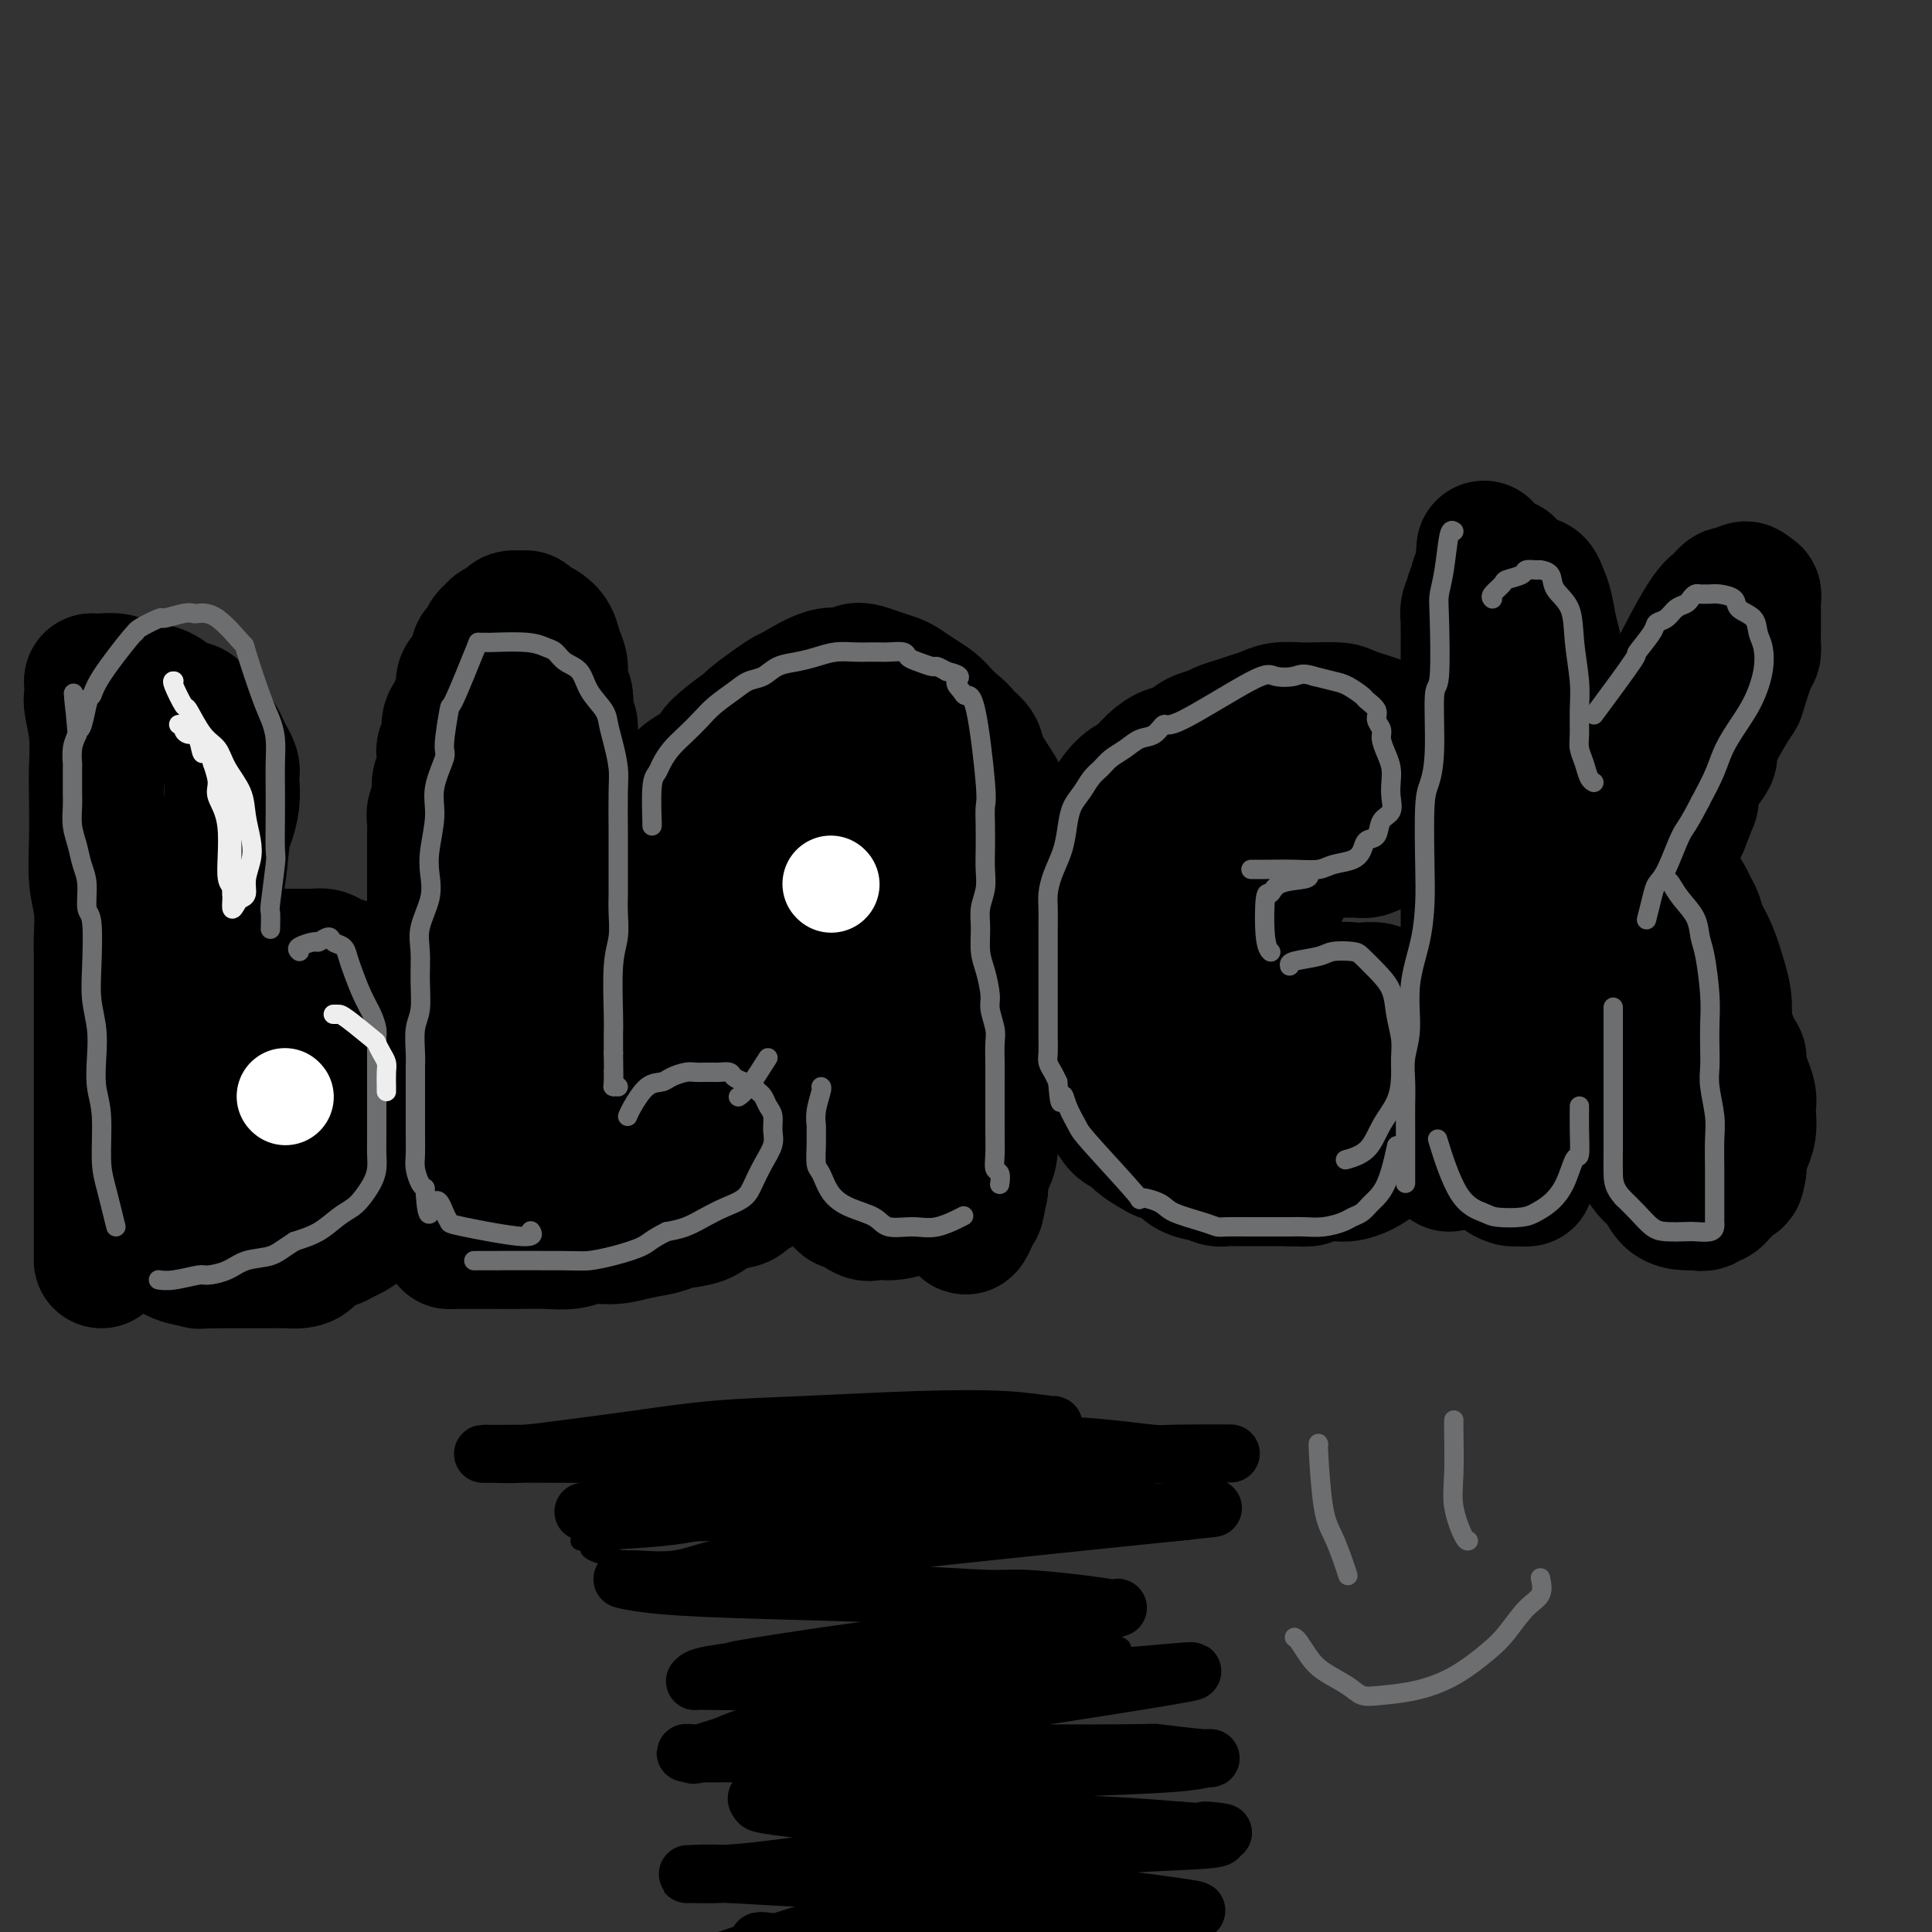 <svg viewBox='0 0 400 400' version='1.1' xmlns='http://www.w3.org/2000/svg' xmlns:xlink='http://www.w3.org/1999/xlink'><rect x="0" y="0" width="400" height="400" fill="#333333" stroke="none"/><g fill='none' stroke='rgb(0,0,0)' stroke-width='28' stroke-linecap='round' stroke-linejoin='round'><path d='M19,141c0.030,1.175 0.061,2.351 0,3c-0.061,0.649 -0.212,0.772 0,2c0.212,1.228 0.788,3.563 1,6c0.212,2.437 0.061,4.978 0,7c-0.061,2.022 -0.030,3.524 0,6c0.030,2.476 0.061,5.924 0,9c-0.061,3.076 -0.212,5.778 0,8c0.212,2.222 0.789,3.962 1,6c0.211,2.038 0.057,4.374 0,6c-0.057,1.626 -0.015,2.541 0,4c0.015,1.459 0.004,3.462 0,6c-0.004,2.538 -0.001,5.610 0,8c0.001,2.390 0.000,4.098 0,6c-0.000,1.902 -0.000,4.000 0,6c0.000,2.000 0.000,3.904 0,6c-0.000,2.096 -0.000,4.385 0,7c0.000,2.615 0.000,5.555 0,8c-0.000,2.445 -0.000,4.396 0,6c0.000,1.604 0.000,2.861 0,4c-0.000,1.139 -0.000,2.162 0,3c0.000,0.838 0.000,1.493 0,2c-0.000,0.507 -0.000,0.867 0,1c0.000,0.133 0.000,0.038 0,0c-0.000,-0.038 -0.000,-0.019 0,0'/><path d='M19,141c0.555,0.022 1.110,0.044 2,0c0.890,-0.044 2.114,-0.153 3,0c0.886,0.153 1.433,0.570 2,1c0.567,0.430 1.154,0.874 2,1c0.846,0.126 1.952,-0.064 3,0c1.048,0.064 2.039,0.383 3,1c0.961,0.617 1.893,1.531 3,2c1.107,0.469 2.391,0.492 3,1c0.609,0.508 0.544,1.501 1,2c0.456,0.499 1.431,0.504 2,1c0.569,0.496 0.730,1.484 1,2c0.270,0.516 0.650,0.562 1,1c0.350,0.438 0.672,1.268 1,2c0.328,0.732 0.664,1.366 1,2'/><path d='M47,157c1.313,2.155 1.095,2.542 1,3c-0.095,0.458 -0.067,0.986 0,2c0.067,1.014 0.171,2.515 0,4c-0.171,1.485 -0.618,2.953 -1,4c-0.382,1.047 -0.698,1.672 -1,4c-0.302,2.328 -0.589,6.359 -1,8c-0.411,1.641 -0.946,0.892 -1,1c-0.054,0.108 0.374,1.073 0,2c-0.374,0.927 -1.549,1.816 -2,3c-0.451,1.184 -0.176,2.663 0,3c0.176,0.337 0.254,-0.467 0,0c-0.254,0.467 -0.838,2.205 -1,3c-0.162,0.795 0.100,0.647 0,1c-0.100,0.353 -0.563,1.209 -1,3c-0.437,1.791 -0.849,4.519 -1,6c-0.151,1.481 -0.041,1.715 0,3c0.041,1.285 0.014,3.619 0,6c-0.014,2.381 -0.013,4.808 0,6c0.013,1.192 0.039,1.150 0,2c-0.039,0.850 -0.144,2.592 0,4c0.144,1.408 0.536,2.482 1,3c0.464,0.518 1.001,0.479 1,1c-0.001,0.521 -0.539,1.602 -1,2c-0.461,0.398 -0.846,0.114 -1,0c-0.154,-0.114 -0.077,-0.057 0,0'/><path d='M47,203c1.281,-0.455 2.562,-0.911 3,-1c0.438,-0.089 0.033,0.187 0,0c-0.033,-0.187 0.306,-0.837 1,-1c0.694,-0.163 1.743,0.163 2,0c0.257,-0.163 -0.278,-0.814 0,-1c0.278,-0.186 1.368,0.094 2,0c0.632,-0.094 0.806,-0.561 1,-1c0.194,-0.439 0.408,-0.849 1,-1c0.592,-0.151 1.562,-0.041 2,0c0.438,0.041 0.343,0.014 1,0c0.657,-0.014 2.066,-0.015 3,0c0.934,0.015 1.394,0.045 2,0c0.606,-0.045 1.359,-0.167 2,0c0.641,0.167 1.169,0.621 2,1c0.831,0.379 1.966,0.683 3,1c1.034,0.317 1.968,0.649 3,1c1.032,0.351 2.163,0.723 3,1c0.837,0.277 1.379,0.459 2,1c0.621,0.541 1.320,1.440 2,2c0.680,0.560 1.340,0.780 2,1'/><path d='M84,206c2.813,1.595 1.345,1.581 1,2c-0.345,0.419 0.433,1.271 1,2c0.567,0.729 0.922,1.335 1,2c0.078,0.665 -0.123,1.390 0,2c0.123,0.610 0.569,1.104 1,2c0.431,0.896 0.847,2.195 1,3c0.153,0.805 0.042,1.118 0,2c-0.042,0.882 -0.014,2.334 0,3c0.014,0.666 0.015,0.548 0,1c-0.015,0.452 -0.044,1.475 0,3c0.044,1.525 0.163,3.552 0,5c-0.163,1.448 -0.606,2.317 -1,3c-0.394,0.683 -0.739,1.180 -1,2c-0.261,0.820 -0.439,1.963 -1,3c-0.561,1.037 -1.504,1.968 -2,3c-0.496,1.032 -0.545,2.164 -1,3c-0.455,0.836 -1.315,1.376 -2,2c-0.685,0.624 -1.194,1.333 -2,2c-0.806,0.667 -1.910,1.291 -3,2c-1.090,0.709 -2.165,1.503 -3,2c-0.835,0.497 -1.430,0.697 -2,1c-0.570,0.303 -1.114,0.708 -2,1c-0.886,0.292 -2.112,0.471 -3,1c-0.888,0.529 -1.437,1.410 -2,2c-0.563,0.590 -1.140,0.890 -2,1c-0.860,0.110 -2.004,0.029 -3,0c-0.996,-0.029 -1.844,-0.008 -3,0c-1.156,0.008 -2.619,0.002 -4,0c-1.381,-0.002 -2.680,-0.001 -4,0c-1.320,0.001 -2.660,0.000 -4,0'/><path d='M44,261c-3.570,0.187 -2.494,0.153 -3,0c-0.506,-0.153 -2.593,-0.425 -4,-1c-1.407,-0.575 -2.135,-1.453 -3,-2c-0.865,-0.547 -1.868,-0.762 -3,-1c-1.132,-0.238 -2.394,-0.500 -3,-1c-0.606,-0.500 -0.557,-1.239 -1,-2c-0.443,-0.761 -1.380,-1.543 -2,-2c-0.620,-0.457 -0.924,-0.587 -1,-1c-0.076,-0.413 0.078,-1.108 0,-2c-0.078,-0.892 -0.386,-1.980 0,-3c0.386,-1.020 1.465,-1.972 3,-3c1.535,-1.028 3.524,-2.132 6,-3c2.476,-0.868 5.437,-1.499 8,-2c2.563,-0.501 4.728,-0.870 7,-1c2.272,-0.130 4.650,-0.020 7,0c2.350,0.020 4.672,-0.051 7,0c2.328,0.051 4.662,0.224 7,0c2.338,-0.224 4.682,-0.845 6,-1c1.318,-0.155 1.612,0.156 2,0c0.388,-0.156 0.869,-0.780 1,-1c0.131,-0.220 -0.090,-0.037 0,-1c0.090,-0.963 0.489,-3.071 0,-5c-0.489,-1.929 -1.866,-3.680 -3,-5c-1.134,-1.320 -2.025,-2.208 -3,-3c-0.975,-0.792 -2.035,-1.487 -3,-2c-0.965,-0.513 -1.834,-0.844 -3,-1c-1.166,-0.156 -2.630,-0.136 -4,0c-1.370,0.136 -2.646,0.387 -4,1c-1.354,0.613 -2.788,1.588 -4,3c-1.212,1.412 -2.204,3.261 -3,5c-0.796,1.739 -1.398,3.370 -2,5'/><path d='M49,232c-0.931,2.677 -0.757,4.369 -1,6c-0.243,1.631 -0.901,3.200 -1,5c-0.099,1.800 0.360,3.831 1,5c0.640,1.169 1.459,1.476 2,2c0.541,0.524 0.803,1.264 4,1c3.197,-0.264 9.330,-1.531 12,-2c2.670,-0.469 1.877,-0.140 3,-1c1.123,-0.860 4.163,-2.908 6,-4c1.837,-1.092 2.470,-1.226 3,-2c0.530,-0.774 0.956,-2.186 1,-4c0.044,-1.814 -0.292,-4.029 -1,-6c-0.708,-1.971 -1.786,-3.699 -3,-5c-1.214,-1.301 -2.563,-2.174 -4,-3c-1.437,-0.826 -2.960,-1.603 -5,-2c-2.040,-0.397 -4.596,-0.413 -7,0c-2.404,0.413 -4.655,1.255 -7,2c-2.345,0.745 -4.785,1.393 -7,4c-2.215,2.607 -4.204,7.173 -5,9c-0.796,1.827 -0.398,0.913 0,0'/><path d='M90,205c0.000,-1.112 0.000,-2.224 0,-3c-0.000,-0.776 -0.000,-1.215 0,-2c0.000,-0.785 0.000,-1.916 0,-3c-0.000,-1.084 -0.000,-2.121 0,-3c0.000,-0.879 0.000,-1.599 0,-2c-0.000,-0.401 -0.000,-0.482 0,-1c0.000,-0.518 0.000,-1.475 0,-2c-0.000,-0.525 -0.000,-0.620 0,-1c0.000,-0.380 0.000,-1.046 0,-2c-0.000,-0.954 -0.000,-2.198 0,-3c0.000,-0.802 0.000,-1.163 0,-2c-0.000,-0.837 -0.001,-2.149 0,-3c0.001,-0.851 0.004,-1.242 0,-2c-0.004,-0.758 -0.016,-1.883 0,-3c0.016,-1.117 0.061,-2.224 0,-3c-0.061,-0.776 -0.227,-1.219 0,-2c0.227,-0.781 0.846,-1.901 1,-3c0.154,-1.099 -0.156,-2.178 0,-3c0.156,-0.822 0.778,-1.388 1,-2c0.222,-0.612 0.045,-1.270 0,-2c-0.045,-0.730 0.044,-1.532 0,-2c-0.044,-0.468 -0.219,-0.600 0,-1c0.219,-0.400 0.832,-1.066 1,-2c0.168,-0.934 -0.109,-2.136 0,-3c0.109,-0.864 0.602,-1.390 1,-2c0.398,-0.610 0.699,-1.305 1,-2'/><path d='M95,146c1.013,-4.281 1.046,-2.982 1,-3c-0.046,-0.018 -0.171,-1.353 0,-2c0.171,-0.647 0.637,-0.606 1,-1c0.363,-0.394 0.622,-1.223 1,-2c0.378,-0.777 0.875,-1.504 1,-2c0.125,-0.496 -0.122,-0.763 0,-1c0.122,-0.237 0.614,-0.444 1,-1c0.386,-0.556 0.666,-1.459 1,-2c0.334,-0.541 0.723,-0.719 1,-1c0.277,-0.281 0.441,-0.665 1,-1c0.559,-0.335 1.511,-0.623 2,-1c0.489,-0.377 0.515,-0.845 1,-1c0.485,-0.155 1.429,0.002 2,0c0.571,-0.002 0.769,-0.163 1,0c0.231,0.163 0.497,0.652 1,1c0.503,0.348 1.244,0.557 2,1c0.756,0.443 1.527,1.119 2,2c0.473,0.881 0.649,1.965 1,3c0.351,1.035 0.878,2.021 1,3c0.122,0.979 -0.160,1.953 0,3c0.160,1.047 0.761,2.169 1,3c0.239,0.831 0.117,1.373 0,2c-0.117,0.627 -0.229,1.341 0,2c0.229,0.659 0.797,1.263 1,2c0.203,0.737 0.040,1.608 0,2c-0.040,0.392 0.042,0.307 0,1c-0.042,0.693 -0.207,2.165 0,3c0.207,0.835 0.787,1.032 1,2c0.213,0.968 0.061,2.705 0,4c-0.061,1.295 -0.030,2.147 0,3'/><path d='M119,165c1.083,6.115 0.290,3.904 0,4c-0.290,0.096 -0.078,2.501 0,4c0.078,1.499 0.021,2.093 0,3c-0.021,0.907 -0.006,2.126 0,3c0.006,0.874 0.001,1.401 0,2c-0.001,0.599 -0.000,1.268 0,2c0.000,0.732 -0.001,1.527 0,2c0.001,0.473 0.004,0.625 0,1c-0.004,0.375 -0.015,0.973 0,2c0.015,1.027 0.057,2.482 0,3c-0.057,0.518 -0.211,0.099 0,2c0.211,1.901 0.789,6.123 1,8c0.211,1.877 0.057,1.410 0,2c-0.057,0.590 -0.015,2.238 0,3c0.015,0.762 0.004,0.637 0,1c-0.004,0.363 -0.001,1.215 0,2c0.001,0.785 0.000,1.505 0,2c-0.000,0.495 -0.000,0.767 0,1c0.000,0.233 0.000,0.429 0,1c-0.000,0.571 -0.000,1.519 0,2c0.000,0.481 0.000,0.497 0,1c-0.000,0.503 -0.000,1.494 0,2c0.000,0.506 0.000,0.528 0,1c-0.000,0.472 -0.000,1.395 0,2c0.000,0.605 0.000,0.894 0,1c-0.000,0.106 -0.000,0.030 0,0c0.000,-0.030 0.000,-0.015 0,0'/><path d='M100,170c-0.111,-0.114 -0.222,-0.229 0,1c0.222,1.229 0.777,3.801 1,6c0.223,2.199 0.115,4.025 0,5c-0.115,0.975 -0.237,1.099 0,2c0.237,0.901 0.834,2.579 1,4c0.166,1.421 -0.099,2.585 0,4c0.099,1.415 0.562,3.082 1,5c0.438,1.918 0.850,4.089 1,6c0.150,1.911 0.037,3.563 0,5c-0.037,1.437 0.000,2.661 0,4c-0.000,1.339 -0.039,2.795 0,4c0.039,1.205 0.155,2.160 0,3c-0.155,0.840 -0.582,1.565 -1,3c-0.418,1.435 -0.829,3.580 -1,5c-0.171,1.420 -0.103,2.114 0,3c0.103,0.886 0.242,1.964 0,3c-0.242,1.036 -0.863,2.029 -1,3c-0.137,0.971 0.211,1.920 0,3c-0.211,1.080 -0.980,2.291 -1,3c-0.020,0.709 0.709,0.917 1,1c0.291,0.083 0.146,0.042 0,0'/><path d='M123,218c0.630,0.113 1.261,0.227 2,0c0.739,-0.227 1.588,-0.793 2,-1c0.412,-0.207 0.389,-0.055 1,0c0.611,0.055 1.858,0.014 3,0c1.142,-0.014 2.179,0.000 3,0c0.821,-0.000 1.427,-0.015 2,0c0.573,0.015 1.113,0.061 2,0c0.887,-0.061 2.122,-0.227 3,0c0.878,0.227 1.400,0.848 2,1c0.600,0.152 1.278,-0.167 2,0c0.722,0.167 1.488,0.818 2,1c0.512,0.182 0.770,-0.106 1,0c0.230,0.106 0.433,0.606 1,1c0.567,0.394 1.500,0.682 2,1c0.500,0.318 0.568,0.667 1,1c0.432,0.333 1.229,0.651 2,1c0.771,0.349 1.516,0.727 2,1c0.484,0.273 0.708,0.439 1,1c0.292,0.561 0.652,1.516 1,2c0.348,0.484 0.686,0.496 1,1c0.314,0.504 0.606,1.500 1,2c0.394,0.500 0.889,0.505 1,1c0.111,0.495 -0.162,1.479 0,2c0.162,0.521 0.761,0.577 1,1c0.239,0.423 0.120,1.211 0,2'/><path d='M162,236c0.838,1.815 0.432,0.851 0,1c-0.432,0.149 -0.892,1.411 -1,2c-0.108,0.589 0.136,0.506 0,1c-0.136,0.494 -0.651,1.565 -1,2c-0.349,0.435 -0.533,0.235 -1,1c-0.467,0.765 -1.217,2.494 -2,3c-0.783,0.506 -1.600,-0.212 -2,0c-0.400,0.212 -0.383,1.352 -1,2c-0.617,0.648 -1.868,0.804 -3,1c-1.132,0.196 -2.147,0.434 -3,1c-0.853,0.566 -1.546,1.462 -3,2c-1.454,0.538 -3.670,0.717 -5,1c-1.330,0.283 -1.775,0.668 -3,1c-1.225,0.332 -3.229,0.611 -5,1c-1.771,0.389 -3.308,0.889 -5,1c-1.692,0.111 -3.538,-0.166 -5,0c-1.462,0.166 -2.540,0.777 -4,1c-1.460,0.223 -3.301,0.060 -5,0c-1.699,-0.060 -3.257,-0.016 -5,0c-1.743,0.016 -3.671,0.004 -5,0c-1.329,-0.004 -2.060,-0.001 -3,0c-0.940,0.001 -2.089,-0.002 -3,0c-0.911,0.002 -1.585,0.009 -2,0c-0.415,-0.009 -0.573,-0.033 -1,0c-0.427,0.033 -1.125,0.122 -1,0c0.125,-0.122 1.072,-0.456 2,-1c0.928,-0.544 1.837,-1.298 4,-2c2.163,-0.702 5.582,-1.351 9,-2'/><path d='M108,252c3.390,-0.905 4.864,-0.667 7,-1c2.136,-0.333 4.932,-1.237 8,-2c3.068,-0.763 6.408,-1.385 9,-2c2.592,-0.615 4.436,-1.225 7,-2c2.564,-0.775 5.847,-1.717 7,-2c1.153,-0.283 0.175,0.091 0,0c-0.175,-0.091 0.454,-0.648 1,-1c0.546,-0.352 1.008,-0.501 1,-1c-0.008,-0.499 -0.486,-1.349 -1,-2c-0.514,-0.651 -1.063,-1.104 -2,-2c-0.937,-0.896 -2.263,-2.234 -4,-3c-1.737,-0.766 -3.887,-0.960 -6,-1c-2.113,-0.040 -4.191,0.076 -6,0c-1.809,-0.076 -3.351,-0.342 -5,0c-1.649,0.342 -3.405,1.294 -5,2c-1.595,0.706 -3.030,1.167 -5,2c-1.970,0.833 -4.475,2.038 -6,3c-1.525,0.962 -2.068,1.681 -3,2c-0.932,0.319 -2.251,0.240 -3,1c-0.749,0.760 -0.928,2.360 -1,3c-0.072,0.640 -0.036,0.320 0,0'/><path d='M134,171c0.021,0.044 0.042,0.087 1,-1c0.958,-1.087 2.852,-3.305 4,-5c1.148,-1.695 1.548,-2.868 3,-4c1.452,-1.132 3.955,-2.224 5,-3c1.045,-0.776 0.632,-1.237 1,-2c0.368,-0.763 1.517,-1.830 3,-3c1.483,-1.170 3.300,-2.444 4,-3c0.700,-0.556 0.284,-0.395 1,-1c0.716,-0.605 2.566,-1.975 4,-3c1.434,-1.025 2.453,-1.704 3,-2c0.547,-0.296 0.621,-0.210 2,-1c1.379,-0.790 4.063,-2.458 6,-3c1.937,-0.542 3.128,0.040 4,0c0.872,-0.040 1.426,-0.702 2,-1c0.574,-0.298 1.168,-0.232 2,0c0.832,0.232 1.903,0.628 3,1c1.097,0.372 2.219,0.718 3,1c0.781,0.282 1.220,0.498 2,1c0.780,0.502 1.900,1.289 3,2c1.100,0.711 2.181,1.345 3,2c0.819,0.655 1.377,1.330 2,2c0.623,0.670 1.312,1.335 2,2'/><path d='M197,150c2.280,1.809 1.980,1.833 2,2c0.020,0.167 0.359,0.478 1,1c0.641,0.522 1.582,1.253 2,2c0.418,0.747 0.312,1.508 1,3c0.688,1.492 2.171,3.714 3,5c0.829,1.286 1.006,1.637 1,2c-0.006,0.363 -0.194,0.740 0,2c0.194,1.260 0.770,3.405 1,5c0.230,1.595 0.114,2.640 0,4c-0.114,1.360 -0.227,3.034 0,4c0.227,0.966 0.793,1.224 1,2c0.207,0.776 0.055,2.072 0,3c-0.055,0.928 -0.014,1.489 0,2c0.014,0.511 -0.000,0.973 0,2c0.000,1.027 0.014,2.620 0,4c-0.014,1.380 -0.056,2.546 0,4c0.056,1.454 0.211,3.194 0,5c-0.211,1.806 -0.788,3.676 -1,5c-0.212,1.324 -0.057,2.102 0,3c0.057,0.898 0.017,1.915 0,3c-0.017,1.085 -0.013,2.237 0,3c0.013,0.763 0.033,1.137 0,2c-0.033,0.863 -0.118,2.215 0,3c0.118,0.785 0.439,1.004 0,2c-0.439,0.996 -1.637,2.771 -2,4c-0.363,1.229 0.109,1.914 0,3c-0.109,1.086 -0.800,2.573 -1,4c-0.200,1.427 0.091,2.795 0,4c-0.091,1.205 -0.563,2.248 -1,3c-0.437,0.752 -0.839,1.215 -1,2c-0.161,0.785 -0.080,1.893 0,3'/><path d='M203,246c-0.935,4.719 -0.772,4.017 -1,4c-0.228,-0.017 -0.846,0.650 -1,1c-0.154,0.350 0.154,0.382 0,1c-0.154,0.618 -0.772,1.820 -1,2c-0.228,0.180 -0.065,-0.663 0,-1c0.065,-0.337 0.033,-0.169 0,0'/><path d='M136,171c0.423,0.377 0.845,0.755 1,2c0.155,1.245 0.041,3.358 0,5c-0.041,1.642 -0.011,2.815 0,4c0.011,1.185 0.003,2.383 0,3c-0.003,0.617 -0.001,0.655 0,1c0.001,0.345 0.000,0.999 0,2c-0.000,1.001 -0.000,2.349 0,3c0.000,0.651 0.000,0.605 0,1c-0.000,0.395 -0.000,1.229 0,2c0.000,0.771 0.000,1.477 0,2c-0.000,0.523 -0.000,0.864 0,1c0.000,0.136 0.000,0.068 0,0'/><path d='M172,246c0.741,0.716 1.483,1.432 2,2c0.517,0.568 0.810,0.989 1,1c0.190,0.011 0.276,-0.389 1,0c0.724,0.389 2.087,1.566 3,2c0.913,0.434 1.377,0.126 2,0c0.623,-0.126 1.407,-0.068 2,0c0.593,0.068 0.997,0.148 2,0c1.003,-0.148 2.606,-0.524 4,-1c1.394,-0.476 2.581,-1.053 4,-2c1.419,-0.947 3.071,-2.264 4,-3c0.929,-0.736 1.135,-0.890 2,-2c0.865,-1.110 2.390,-3.174 3,-4c0.610,-0.826 0.305,-0.413 0,0'/><path d='M157,160c-0.220,-0.065 -0.441,-0.130 -1,2c-0.559,2.130 -1.457,6.453 -2,9c-0.543,2.547 -0.730,3.316 -1,5c-0.270,1.684 -0.623,4.283 -1,7c-0.377,2.717 -0.777,5.554 -1,8c-0.223,2.446 -0.269,4.503 0,7c0.269,2.497 0.852,5.434 1,8c0.148,2.566 -0.138,4.760 0,6c0.138,1.240 0.699,1.527 1,2c0.301,0.473 0.343,1.131 1,1c0.657,-0.131 1.929,-1.050 3,-2c1.071,-0.950 1.940,-1.930 3,-4c1.060,-2.070 2.312,-5.229 3,-10c0.688,-4.771 0.811,-11.153 1,-16c0.189,-4.847 0.443,-8.160 1,-12c0.557,-3.840 1.418,-8.209 2,-12c0.582,-3.791 0.886,-7.006 1,-9c0.114,-1.994 0.039,-2.767 0,-3c-0.039,-0.233 -0.042,0.075 0,0c0.042,-0.075 0.131,-0.533 0,0c-0.131,0.533 -0.481,2.057 -1,5c-0.519,2.943 -1.208,7.304 -2,12c-0.792,4.696 -1.687,9.725 -2,14c-0.313,4.275 -0.043,7.795 0,11c0.043,3.205 -0.142,6.094 0,9c0.142,2.906 0.612,5.830 1,8c0.388,2.170 0.694,3.585 1,5'/><path d='M165,211c0.529,5.388 0.850,2.359 1,2c0.150,-0.359 0.127,1.953 1,2c0.873,0.047 2.640,-2.169 4,-2c1.360,0.169 2.313,2.724 5,-6c2.687,-8.724 7.109,-28.727 9,-38c1.891,-9.273 1.253,-7.816 1,-8c-0.253,-0.184 -0.120,-2.009 0,-3c0.120,-0.991 0.229,-1.149 0,-1c-0.229,0.149 -0.795,0.604 -1,3c-0.205,2.396 -0.047,6.734 0,11c0.047,4.266 -0.015,8.461 0,13c0.015,4.539 0.108,9.422 0,14c-0.108,4.578 -0.417,8.852 0,12c0.417,3.148 1.559,5.171 2,7c0.441,1.829 0.179,3.463 0,4c-0.179,0.537 -0.276,-0.022 0,0c0.276,0.022 0.925,0.626 1,1c0.075,0.374 -0.424,0.518 0,0c0.424,-0.518 1.770,-1.699 3,-4c1.230,-2.301 2.343,-5.722 3,-11c0.657,-5.278 0.856,-12.412 1,-18c0.144,-5.588 0.233,-9.631 0,-13c-0.233,-3.369 -0.786,-6.066 -1,-8c-0.214,-1.934 -0.088,-3.106 0,-4c0.088,-0.894 0.139,-1.510 0,-2c-0.139,-0.490 -0.468,-0.854 -1,0c-0.532,0.854 -1.266,2.927 -2,5'/><path d='M191,167c-1.159,2.222 -2.556,6.275 -3,10c-0.444,3.725 0.066,7.120 0,11c-0.066,3.880 -0.709,8.245 -1,12c-0.291,3.755 -0.232,6.900 0,12c0.232,5.100 0.636,12.155 1,15c0.364,2.845 0.687,1.478 1,2c0.313,0.522 0.618,2.931 1,4c0.382,1.069 0.843,0.797 1,1c0.157,0.203 0.009,0.881 0,1c-0.009,0.119 0.119,-0.322 0,-1c-0.119,-0.678 -0.486,-1.592 -1,-4c-0.514,-2.408 -1.176,-6.310 -2,-10c-0.824,-3.690 -1.811,-7.169 -3,-10c-1.189,-2.831 -2.579,-5.013 -3,-6c-0.421,-0.987 0.126,-0.779 0,-1c-0.126,-0.221 -0.927,-0.871 -1,-1c-0.073,-0.129 0.582,0.262 0,1c-0.582,0.738 -2.401,1.823 -3,4c-0.599,2.177 0.022,5.445 0,8c-0.022,2.555 -0.686,4.396 -1,7c-0.314,2.604 -0.277,5.970 0,8c0.277,2.030 0.793,2.723 1,3c0.207,0.277 0.103,0.139 0,0'/><path d='M264,172c0.285,0.332 0.570,0.663 1,1c0.430,0.337 1.006,0.679 2,1c0.994,0.321 2.406,0.622 3,1c0.594,0.378 0.372,0.833 1,1c0.628,0.167 2.108,0.046 3,0c0.892,-0.046 1.198,-0.015 2,0c0.802,0.015 2.102,0.015 3,0c0.898,-0.015 1.395,-0.046 2,0c0.605,0.046 1.318,0.167 2,0c0.682,-0.167 1.333,-0.622 2,-1c0.667,-0.378 1.348,-0.677 2,-1c0.652,-0.323 1.274,-0.669 2,-1c0.726,-0.331 1.556,-0.648 2,-1c0.444,-0.352 0.501,-0.739 1,-1c0.499,-0.261 1.440,-0.398 2,-1c0.560,-0.602 0.739,-1.671 1,-2c0.261,-0.329 0.606,0.081 1,0c0.394,-0.081 0.838,-0.655 1,-1c0.162,-0.345 0.041,-0.463 0,-1c-0.041,-0.537 -0.001,-1.495 0,-2c0.001,-0.505 -0.038,-0.559 0,-1c0.038,-0.441 0.154,-1.269 0,-2c-0.154,-0.731 -0.577,-1.366 -1,-2'/><path d='M296,159c-0.402,-1.732 -1.407,-1.564 -2,-2c-0.593,-0.436 -0.774,-1.478 -1,-2c-0.226,-0.522 -0.498,-0.525 -1,-1c-0.502,-0.475 -1.234,-1.423 -2,-2c-0.766,-0.577 -1.567,-0.781 -2,-1c-0.433,-0.219 -0.498,-0.451 -2,-1c-1.502,-0.549 -4.439,-1.416 -6,-2c-1.561,-0.584 -1.744,-0.886 -3,-1c-1.256,-0.114 -3.585,-0.042 -5,0c-1.415,0.042 -1.915,0.053 -3,0c-1.085,-0.053 -2.756,-0.169 -4,0c-1.244,0.169 -2.062,0.623 -3,1c-0.938,0.377 -1.998,0.677 -3,1c-1.002,0.323 -1.948,0.668 -3,1c-1.052,0.332 -2.210,0.652 -3,1c-0.790,0.348 -1.212,0.725 -2,1c-0.788,0.275 -1.943,0.448 -3,1c-1.057,0.552 -2.015,1.483 -3,2c-0.985,0.517 -1.998,0.620 -3,1c-1.002,0.380 -1.994,1.036 -3,2c-1.006,0.964 -2.027,2.237 -3,3c-0.973,0.763 -1.900,1.014 -3,2c-1.100,0.986 -2.374,2.705 -3,4c-0.626,1.295 -0.602,2.167 -1,3c-0.398,0.833 -1.216,1.627 -2,3c-0.784,1.373 -1.533,3.327 -2,5c-0.467,1.673 -0.651,3.067 -1,4c-0.349,0.933 -0.863,1.405 -1,2c-0.137,0.595 0.104,1.313 0,2c-0.104,0.687 -0.552,1.344 -1,2'/><path d='M222,188c-1.702,4.405 -0.456,2.918 0,3c0.456,0.082 0.121,1.734 0,3c-0.121,1.266 -0.028,2.145 0,3c0.028,0.855 -0.007,1.687 0,3c0.007,1.313 0.058,3.108 0,4c-0.058,0.892 -0.223,0.881 0,3c0.223,2.119 0.833,6.369 1,8c0.167,1.631 -0.111,0.645 0,1c0.111,0.355 0.611,2.053 1,3c0.389,0.947 0.667,1.144 1,2c0.333,0.856 0.722,2.369 1,3c0.278,0.631 0.445,0.378 1,1c0.555,0.622 1.499,2.120 2,3c0.501,0.880 0.561,1.143 1,2c0.439,0.857 1.257,2.310 2,3c0.743,0.690 1.410,0.618 2,1c0.590,0.382 1.101,1.219 2,2c0.899,0.781 2.185,1.506 3,2c0.815,0.494 1.159,0.758 2,1c0.841,0.242 2.179,0.461 3,1c0.821,0.539 1.126,1.398 2,2c0.874,0.602 2.317,0.946 3,1c0.683,0.054 0.605,-0.182 1,0c0.395,0.182 1.264,0.781 2,1c0.736,0.219 1.341,0.059 2,0c0.659,-0.059 1.373,-0.016 2,0c0.627,0.016 1.168,0.004 2,0c0.832,-0.004 1.955,-0.001 3,0c1.045,0.001 2.013,0.000 3,0c0.987,-0.000 1.994,-0.000 3,0'/><path d='M267,244c3.087,0.060 3.305,0.210 4,0c0.695,-0.210 1.868,-0.781 3,-1c1.132,-0.219 2.225,-0.086 3,0c0.775,0.086 1.233,0.126 2,0c0.767,-0.126 1.844,-0.418 3,-1c1.156,-0.582 2.392,-1.453 3,-2c0.608,-0.547 0.589,-0.769 1,-1c0.411,-0.231 1.251,-0.471 2,-1c0.749,-0.529 1.405,-1.346 2,-2c0.595,-0.654 1.129,-1.144 2,-2c0.871,-0.856 2.080,-2.078 3,-3c0.920,-0.922 1.553,-1.542 2,-2c0.447,-0.458 0.708,-0.752 1,-1c0.292,-0.248 0.614,-0.450 1,-1c0.386,-0.550 0.836,-1.447 1,-2c0.164,-0.553 0.041,-0.762 0,-1c-0.041,-0.238 0.001,-0.504 0,-1c-0.001,-0.496 -0.045,-1.221 0,-2c0.045,-0.779 0.178,-1.612 0,-2c-0.178,-0.388 -0.667,-0.331 -1,-1c-0.333,-0.669 -0.509,-2.063 -1,-3c-0.491,-0.937 -1.298,-1.417 -2,-2c-0.702,-0.583 -1.301,-1.271 -2,-2c-0.699,-0.729 -1.500,-1.501 -2,-2c-0.500,-0.499 -0.699,-0.726 -1,-1c-0.301,-0.274 -0.703,-0.595 -1,-1c-0.297,-0.405 -0.488,-0.893 -1,-1c-0.512,-0.107 -1.343,0.167 -2,0c-0.657,-0.167 -1.138,-0.776 -2,-1c-0.862,-0.224 -2.103,-0.064 -3,0c-0.897,0.064 -1.448,0.032 -2,0'/><path d='M280,205c-2.025,-0.310 -2.087,-0.083 -3,0c-0.913,0.083 -2.675,0.024 -4,0c-1.325,-0.024 -2.211,-0.011 -3,0c-0.789,0.011 -1.479,0.021 -3,-1c-1.521,-1.021 -3.872,-3.074 -5,-4c-1.128,-0.926 -1.033,-0.725 -1,-1c0.033,-0.275 0.005,-1.024 0,-2c-0.005,-0.976 0.013,-2.177 0,-3c-0.013,-0.823 -0.056,-1.268 0,-2c0.056,-0.732 0.210,-1.750 1,-3c0.790,-1.250 2.216,-2.732 3,-4c0.784,-1.268 0.925,-2.322 2,-4c1.075,-1.678 3.085,-3.980 4,-5c0.915,-1.020 0.734,-0.759 1,-1c0.266,-0.241 0.979,-0.983 2,-2c1.021,-1.017 2.349,-2.310 3,-3c0.651,-0.690 0.625,-0.776 1,-1c0.375,-0.224 1.149,-0.586 2,-1c0.851,-0.414 1.777,-0.882 2,-1c0.223,-0.118 -0.256,0.112 0,0c0.256,-0.112 1.248,-0.566 1,-1c-0.248,-0.434 -1.737,-0.848 -3,-1c-1.263,-0.152 -2.302,-0.041 -4,0c-1.698,0.041 -4.057,0.012 -6,0c-1.943,-0.012 -3.472,-0.006 -5,0'/><path d='M265,165c-4.012,-0.241 -5.041,-0.345 -6,0c-0.959,0.345 -1.847,1.138 -3,2c-1.153,0.862 -2.572,1.795 -4,3c-1.428,1.205 -2.866,2.684 -4,4c-1.134,1.316 -1.964,2.468 -3,6c-1.036,3.532 -2.279,9.442 -3,12c-0.721,2.558 -0.921,1.762 -1,3c-0.079,1.238 -0.037,4.510 0,7c0.037,2.490 0.069,4.199 0,6c-0.069,1.801 -0.241,3.695 0,5c0.241,1.305 0.894,2.022 1,3c0.106,0.978 -0.334,2.216 0,3c0.334,0.784 1.444,1.114 2,2c0.556,0.886 0.560,2.327 1,3c0.440,0.673 1.316,0.576 2,1c0.684,0.424 1.175,1.367 2,2c0.825,0.633 1.982,0.955 3,1c1.018,0.045 1.895,-0.188 3,0c1.105,0.188 2.436,0.796 4,1c1.564,0.204 3.361,0.002 5,0c1.639,-0.002 3.121,0.196 4,0c0.879,-0.196 1.155,-0.784 2,-1c0.845,-0.216 2.260,-0.058 3,0c0.740,0.058 0.807,0.015 1,0c0.193,-0.015 0.514,-0.004 1,0c0.486,0.004 1.139,0.001 1,0c-0.139,-0.001 -1.069,-0.001 -2,0'/><path d='M274,228c4.112,0.264 1.890,0.425 -1,0c-2.890,-0.425 -6.450,-1.437 -9,-2c-2.550,-0.563 -4.091,-0.677 -6,-1c-1.909,-0.323 -4.186,-0.856 -5,-1c-0.814,-0.144 -0.165,0.102 -1,0c-0.835,-0.102 -3.152,-0.552 -4,-1c-0.848,-0.448 -0.226,-0.894 0,-1c0.226,-0.106 0.055,0.127 0,0c-0.055,-0.127 0.005,-0.615 0,-1c-0.005,-0.385 -0.074,-0.666 0,-1c0.074,-0.334 0.291,-0.722 1,-1c0.709,-0.278 1.908,-0.448 3,0c1.092,0.448 2.075,1.514 3,2c0.925,0.486 1.793,0.393 3,1c1.207,0.607 2.754,1.914 5,3c2.246,1.086 5.190,1.951 7,3c1.810,1.049 2.485,2.281 4,3c1.515,0.719 3.869,0.924 5,1c1.131,0.076 1.037,0.022 1,0c-0.037,-0.022 -0.019,-0.011 0,0'/><path d='M300,241c-0.091,-0.122 -0.182,-0.244 0,-1c0.182,-0.756 0.636,-2.147 1,-3c0.364,-0.853 0.637,-1.169 1,-2c0.363,-0.831 0.815,-2.178 1,-3c0.185,-0.822 0.102,-1.118 0,-2c-0.102,-0.882 -0.224,-2.349 0,-3c0.224,-0.651 0.792,-0.488 1,-1c0.208,-0.512 0.056,-1.701 0,-3c-0.056,-1.299 -0.015,-2.708 0,-4c0.015,-1.292 0.004,-2.468 0,-4c-0.004,-1.532 -0.001,-3.420 0,-5c0.001,-1.580 0.000,-2.852 0,-4c-0.000,-1.148 -0.000,-2.174 0,-3c0.000,-0.826 0.000,-1.454 0,-3c-0.000,-1.546 -0.000,-4.010 0,-5c0.000,-0.990 0.000,-0.507 0,-1c-0.000,-0.493 -0.000,-1.963 0,-3c0.000,-1.037 0.000,-1.642 0,-2c-0.000,-0.358 -0.000,-0.469 0,-1c0.000,-0.531 0.000,-1.484 0,-3c-0.000,-1.516 -0.000,-3.597 0,-5c0.000,-1.403 0.000,-2.129 0,-3c-0.000,-0.871 -0.000,-1.888 0,-3c0.000,-1.112 0.000,-2.318 0,-3c-0.000,-0.682 -0.000,-0.841 0,-1'/><path d='M304,170c0.000,-8.524 -0.000,-3.335 0,-2c0.000,1.335 0.000,-1.186 0,-3c-0.000,-1.814 -0.000,-2.923 0,-4c0.000,-1.077 0.000,-2.123 0,-3c-0.000,-0.877 -0.000,-1.586 0,-2c0.000,-0.414 0.000,-0.534 0,-1c-0.000,-0.466 -0.000,-1.280 0,-2c0.000,-0.720 0.000,-1.347 0,-2c-0.000,-0.653 -0.000,-1.331 0,-2c0.000,-0.669 0.000,-1.329 0,-2c-0.000,-0.671 -0.000,-1.353 0,-2c0.000,-0.647 0.000,-1.259 0,-2c-0.000,-0.741 -0.000,-1.612 0,-2c0.000,-0.388 0.000,-0.293 0,-1c-0.000,-0.707 -0.000,-2.218 0,-3c0.000,-0.782 0.000,-0.837 0,-1c-0.000,-0.163 -0.000,-0.434 0,-1c0.000,-0.566 0.000,-1.429 0,-2c-0.000,-0.571 -0.001,-0.852 0,-1c0.001,-0.148 0.004,-0.162 0,-1c-0.004,-0.838 -0.016,-2.500 0,-3c0.016,-0.500 0.061,0.160 0,0c-0.061,-0.160 -0.228,-1.142 0,-2c0.228,-0.858 0.849,-1.592 1,-2c0.151,-0.408 -0.170,-0.491 0,-1c0.170,-0.509 0.829,-1.446 1,-2c0.171,-0.554 -0.146,-0.726 0,-1c0.146,-0.274 0.756,-0.650 1,-1c0.244,-0.350 0.122,-0.675 0,-1'/><path d='M307,118c0.477,-8.265 0.168,-2.928 0,-1c-0.168,1.928 -0.196,0.448 0,0c0.196,-0.448 0.615,0.136 1,0c0.385,-0.136 0.737,-0.991 1,-1c0.263,-0.009 0.438,0.828 1,1c0.562,0.172 1.512,-0.321 2,0c0.488,0.321 0.513,1.457 1,2c0.487,0.543 1.436,0.495 2,1c0.564,0.505 0.743,1.564 1,2c0.257,0.436 0.591,0.251 1,1c0.409,0.749 0.893,2.433 1,3c0.107,0.567 -0.164,0.017 0,1c0.164,0.983 0.762,3.498 1,5c0.238,1.502 0.116,1.991 0,3c-0.116,1.009 -0.227,2.538 0,4c0.227,1.462 0.793,2.859 1,4c0.207,1.141 0.057,2.028 0,3c-0.057,0.972 -0.019,2.029 0,3c0.019,0.971 0.019,1.854 0,3c-0.019,1.146 -0.057,2.553 0,3c0.057,0.447 0.208,-0.068 0,1c-0.208,1.068 -0.774,3.718 -1,6c-0.226,2.282 -0.112,4.195 0,5c0.112,0.805 0.223,0.501 0,2c-0.223,1.499 -0.781,4.802 -1,7c-0.219,2.198 -0.100,3.290 0,4c0.100,0.710 0.181,1.037 0,2c-0.181,0.963 -0.623,2.561 -1,4c-0.377,1.439 -0.688,2.720 -1,4'/><path d='M316,190c-0.416,9.872 0.042,5.553 0,5c-0.042,-0.553 -0.586,2.659 -1,5c-0.414,2.341 -0.699,3.811 -1,5c-0.301,1.189 -0.619,2.097 -1,4c-0.381,1.903 -0.824,4.802 -1,6c-0.176,1.198 -0.086,0.695 0,1c0.086,0.305 0.168,1.419 0,2c-0.168,0.581 -0.585,0.631 -1,1c-0.415,0.369 -0.829,1.059 -1,2c-0.171,0.941 -0.098,2.135 0,3c0.098,0.865 0.222,1.403 0,2c-0.222,0.597 -0.791,1.254 -1,2c-0.209,0.746 -0.058,1.580 0,2c0.058,0.420 0.021,0.425 0,1c-0.021,0.575 -0.028,1.720 0,2c0.028,0.280 0.091,-0.305 0,0c-0.091,0.305 -0.337,1.499 0,1c0.337,-0.499 1.256,-2.690 2,-5c0.744,-2.310 1.312,-4.738 2,-8c0.688,-3.262 1.494,-7.359 2,-11c0.506,-3.641 0.710,-6.824 1,-10c0.290,-3.176 0.666,-6.343 1,-9c0.334,-2.657 0.626,-4.805 1,-7c0.374,-2.195 0.832,-4.437 1,-7c0.168,-2.563 0.048,-5.447 0,-8c-0.048,-2.553 -0.024,-4.777 0,-7'/><path d='M319,162c0.618,-8.183 0.162,-4.639 0,-4c-0.162,0.639 -0.030,-1.627 0,-3c0.030,-1.373 -0.044,-1.852 0,-5c0.044,-3.148 0.204,-8.965 0,-12c-0.204,-3.035 -0.773,-3.289 -1,-4c-0.227,-0.711 -0.114,-1.878 0,-3c0.114,-1.122 0.227,-2.198 0,-3c-0.227,-0.802 -0.794,-1.328 -1,-2c-0.206,-0.672 -0.052,-1.488 0,-2c0.052,-0.512 0.003,-0.720 0,-1c-0.003,-0.280 0.041,-0.632 0,-1c-0.041,-0.368 -0.166,-0.752 0,-1c0.166,-0.248 0.623,-0.358 1,0c0.377,0.358 0.674,1.186 1,2c0.326,0.814 0.679,1.614 1,3c0.321,1.386 0.608,3.356 1,5c0.392,1.644 0.889,2.960 1,5c0.111,2.040 -0.163,4.803 0,7c0.163,2.197 0.762,3.829 1,5c0.238,1.171 0.116,1.883 0,3c-0.116,1.117 -0.227,2.640 0,4c0.227,1.360 0.792,2.559 1,4c0.208,1.441 0.059,3.126 0,5c-0.059,1.874 -0.030,3.937 0,6'/><path d='M324,170c0.375,6.413 0.312,5.446 0,6c-0.312,0.554 -0.872,2.629 -1,4c-0.128,1.371 0.177,2.039 0,5c-0.177,2.961 -0.835,8.214 -1,11c-0.165,2.786 0.162,3.106 0,4c-0.162,0.894 -0.813,2.363 -1,4c-0.187,1.637 0.089,3.441 0,5c-0.089,1.559 -0.545,2.872 -1,4c-0.455,1.128 -0.909,2.072 -1,3c-0.091,0.928 0.182,1.841 0,3c-0.182,1.159 -0.820,2.566 -1,4c-0.180,1.434 0.096,2.897 0,4c-0.096,1.103 -0.565,1.847 -1,3c-0.435,1.153 -0.834,2.716 -1,4c-0.166,1.284 -0.097,2.291 0,3c0.097,0.709 0.221,1.122 0,2c-0.221,0.878 -0.788,2.221 -1,3c-0.212,0.779 -0.071,0.994 0,1c0.071,0.006 0.071,-0.198 0,0c-0.071,0.198 -0.211,0.798 0,1c0.211,0.202 0.775,0.006 1,0c0.225,-0.006 0.113,0.178 0,0c-0.113,-0.178 -0.226,-0.718 0,-1c0.226,-0.282 0.792,-0.307 1,-1c0.208,-0.693 0.060,-2.055 0,-3c-0.060,-0.945 -0.030,-1.472 0,-2'/><path d='M317,237c0.114,-1.105 -0.599,-1.368 -1,-2c-0.401,-0.632 -0.488,-1.634 -1,-2c-0.512,-0.366 -1.447,-0.098 -2,0c-0.553,0.098 -0.722,0.025 -1,0c-0.278,-0.025 -0.663,-0.000 -1,0c-0.337,0.000 -0.626,-0.023 -1,0c-0.374,0.023 -0.834,0.092 -1,0c-0.166,-0.092 -0.039,-0.344 0,0c0.039,0.344 -0.010,1.283 0,2c0.010,0.717 0.080,1.211 0,2c-0.080,0.789 -0.310,1.871 0,3c0.310,1.129 1.160,2.304 2,3c0.840,0.696 1.668,0.913 2,1c0.332,0.087 0.166,0.043 0,0'/><path d='M328,191c0.650,0.326 1.300,0.653 2,0c0.700,-0.653 1.450,-2.285 2,-3c0.550,-0.715 0.900,-0.512 2,-1c1.100,-0.488 2.949,-1.668 4,-3c1.051,-1.332 1.305,-2.815 2,-4c0.695,-1.185 1.832,-2.072 3,-4c1.168,-1.928 2.365,-4.896 3,-6c0.635,-1.104 0.706,-0.342 1,-1c0.294,-0.658 0.811,-2.734 2,-5c1.189,-2.266 3.049,-4.721 4,-6c0.951,-1.279 0.993,-1.383 1,-2c0.007,-0.617 -0.023,-1.747 1,-4c1.023,-2.253 3.097,-5.629 4,-7c0.903,-1.371 0.634,-0.736 1,-2c0.366,-1.264 1.366,-4.425 2,-6c0.634,-1.575 0.902,-1.563 1,-2c0.098,-0.437 0.026,-1.322 0,-2c-0.026,-0.678 -0.007,-1.148 0,-2c0.007,-0.852 0.002,-2.088 0,-3c-0.002,-0.912 0.001,-1.502 0,-2c-0.001,-0.498 -0.004,-0.904 0,-1c0.004,-0.096 0.015,0.118 0,0c-0.015,-0.118 -0.056,-0.568 0,-1c0.056,-0.432 0.207,-0.847 0,-1c-0.207,-0.153 -0.774,-0.044 -1,0c-0.226,0.044 -0.113,0.022 0,0'/><path d='M362,123c-0.357,-2.136 -1.249,-0.475 -2,0c-0.751,0.475 -1.361,-0.236 -2,0c-0.639,0.236 -1.307,1.420 -2,2c-0.693,0.580 -1.411,0.555 -4,5c-2.589,4.445 -7.049,13.359 -9,17c-1.951,3.641 -1.394,2.008 -1,2c0.394,-0.008 0.626,1.608 0,3c-0.626,1.392 -2.109,2.561 -3,4c-0.891,1.439 -1.191,3.147 -2,5c-0.809,1.853 -2.126,3.851 -3,6c-0.874,2.149 -1.306,4.449 -2,6c-0.694,1.551 -1.651,2.352 -2,4c-0.349,1.648 -0.091,4.144 0,5c0.091,0.856 0.015,0.071 0,0c-0.015,-0.071 0.031,0.570 0,1c-0.031,0.430 -0.139,0.648 0,1c0.139,0.352 0.527,0.838 1,1c0.473,0.162 1.033,-0.001 2,0c0.967,0.001 2.342,0.166 3,0c0.658,-0.166 0.600,-0.663 1,-1c0.400,-0.337 1.258,-0.516 2,-1c0.742,-0.484 1.369,-1.275 2,-2c0.631,-0.725 1.266,-1.385 2,-2c0.734,-0.615 1.568,-1.185 2,-2c0.432,-0.815 0.462,-1.873 1,-3c0.538,-1.127 1.582,-2.322 2,-3c0.418,-0.678 0.209,-0.839 0,-1'/><path d='M348,170c1.615,-2.400 1.151,-1.901 1,-2c-0.151,-0.099 0.011,-0.795 0,-1c-0.011,-0.205 -0.195,0.080 0,0c0.195,-0.080 0.769,-0.524 1,-1c0.231,-0.476 0.119,-0.984 0,-1c-0.119,-0.016 -0.244,0.461 -1,1c-0.756,0.539 -2.143,1.142 -3,2c-0.857,0.858 -1.183,1.973 -2,3c-0.817,1.027 -2.126,1.966 -3,3c-0.874,1.034 -1.314,2.165 -2,3c-0.686,0.835 -1.617,1.376 -2,2c-0.383,0.624 -0.218,1.333 -1,2c-0.782,0.667 -2.511,1.292 -3,2c-0.489,0.708 0.261,1.498 0,2c-0.261,0.502 -1.534,0.717 -2,1c-0.466,0.283 -0.127,0.635 0,1c0.127,0.365 0.041,0.741 0,1c-0.041,0.259 -0.037,0.399 0,1c0.037,0.601 0.105,1.664 0,2c-0.105,0.336 -0.385,-0.054 0,1c0.385,1.054 1.435,3.554 2,5c0.565,1.446 0.644,1.840 1,2c0.356,0.160 0.988,0.087 2,1c1.012,0.913 2.405,2.812 3,4c0.595,1.188 0.391,1.666 1,3c0.609,1.334 2.031,3.524 3,5c0.969,1.476 1.484,2.238 2,3'/><path d='M345,215c1.676,2.817 -0.134,0.859 0,1c0.134,0.141 2.212,2.379 3,4c0.788,1.621 0.287,2.624 0,3c-0.287,0.376 -0.360,0.124 0,1c0.360,0.876 1.154,2.879 2,6c0.846,3.121 1.743,7.361 2,9c0.257,1.639 -0.127,0.677 0,1c0.127,0.323 0.766,1.933 1,3c0.234,1.067 0.064,1.593 0,2c-0.064,0.407 -0.021,0.697 0,1c0.021,0.303 0.020,0.621 0,1c-0.020,0.379 -0.060,0.819 0,1c0.060,0.181 0.221,0.101 0,0c-0.221,-0.101 -0.825,-0.224 -1,0c-0.175,0.224 0.080,0.796 0,1c-0.080,0.204 -0.496,0.039 -1,0c-0.504,-0.039 -1.095,0.047 -2,0c-0.905,-0.047 -2.123,-0.227 -3,-1c-0.877,-0.773 -1.413,-2.139 -2,-3c-0.587,-0.861 -1.226,-1.217 -2,-2c-0.774,-0.783 -1.683,-1.992 -2,-3c-0.317,-1.008 -0.043,-1.814 0,-3c0.043,-1.186 -0.146,-2.752 0,-4c0.146,-1.248 0.628,-2.178 1,-3c0.372,-0.822 0.636,-1.537 1,-3c0.364,-1.463 0.830,-3.674 1,-5c0.170,-1.326 0.046,-1.768 0,-3c-0.046,-1.232 -0.012,-3.255 0,-5c0.012,-1.745 0.004,-3.213 0,-5c-0.004,-1.787 -0.002,-3.894 0,-6'/><path d='M343,203c0.283,-6.555 -0.509,-4.441 -1,-4c-0.491,0.441 -0.682,-0.791 -1,-2c-0.318,-1.209 -0.764,-2.394 -1,-3c-0.236,-0.606 -0.263,-0.632 -1,-2c-0.737,-1.368 -2.184,-4.079 -3,-5c-0.816,-0.921 -1.002,-0.051 -1,0c0.002,0.051 0.193,-0.717 0,-1c-0.193,-0.283 -0.769,-0.081 -1,0c-0.231,0.081 -0.115,0.040 0,0'/><path d='M339,173c0.538,-0.109 1.076,-0.218 1,0c-0.076,0.218 -0.764,0.764 0,2c0.764,1.236 2.982,3.164 4,4c1.018,0.836 0.836,0.580 1,1c0.164,0.420 0.674,1.515 1,2c0.326,0.485 0.468,0.359 1,1c0.532,0.641 1.455,2.048 2,3c0.545,0.952 0.713,1.447 1,2c0.287,0.553 0.694,1.164 1,2c0.306,0.836 0.512,1.898 1,3c0.488,1.102 1.258,2.244 2,4c0.742,1.756 1.455,4.127 2,6c0.545,1.873 0.920,3.246 1,5c0.080,1.754 -0.137,3.887 0,5c0.137,1.113 0.628,1.207 1,2c0.372,0.793 0.625,2.285 1,3c0.375,0.715 0.871,0.653 1,1c0.129,0.347 -0.109,1.103 0,2c0.109,0.897 0.566,1.934 1,3c0.434,1.066 0.846,2.161 1,3c0.154,0.839 0.052,1.422 0,2c-0.052,0.578 -0.053,1.152 0,2c0.053,0.848 0.158,1.970 0,3c-0.158,1.030 -0.581,1.970 -1,3c-0.419,1.030 -0.834,2.152 -1,3c-0.166,0.848 -0.083,1.424 0,2'/><path d='M360,242c-0.428,2.664 -0.497,1.824 -1,2c-0.503,0.176 -1.440,1.367 -2,2c-0.560,0.633 -0.741,0.709 -1,1c-0.259,0.291 -0.594,0.796 -1,1c-0.406,0.204 -0.881,0.105 -1,0c-0.119,-0.105 0.118,-0.218 0,0c-0.118,0.218 -0.592,0.766 -1,1c-0.408,0.234 -0.748,0.156 -1,0c-0.252,-0.156 -0.414,-0.388 -1,-1c-0.586,-0.612 -1.596,-1.603 -2,-2c-0.404,-0.397 -0.202,-0.198 0,0'/></g>
<g fill='none' stroke='rgb(255,255,255)' stroke-width='20' stroke-linecap='round' stroke-linejoin='round'><path d='M59,227c0.000,0.000 0.100,0.100 0.1,0.1'/><path d='M172,183c0.000,0.000 0.100,0.100 0.1,0.1'/></g>
<g fill='none' stroke='rgb(109,110,112)' stroke-width='4' stroke-linecap='round' stroke-linejoin='round'><path d='M24,254c-0.724,-2.936 -1.448,-5.873 -2,-8c-0.552,-2.127 -0.931,-3.446 -1,-6c-0.069,-2.554 0.174,-6.345 0,-9c-0.174,-2.655 -0.765,-4.176 -1,-6c-0.235,-1.824 -0.114,-3.953 0,-6c0.114,-2.047 0.223,-4.012 0,-6c-0.223,-1.988 -0.777,-3.998 -1,-6c-0.223,-2.002 -0.115,-3.994 0,-7c0.115,-3.006 0.238,-7.024 0,-9c-0.238,-1.976 -0.838,-1.910 -1,-3c-0.162,-1.090 0.114,-3.335 0,-5c-0.114,-1.665 -0.619,-2.750 -1,-4c-0.381,-1.250 -0.638,-2.665 -1,-4c-0.362,-1.335 -0.829,-2.590 -1,-4c-0.171,-1.410 -0.047,-2.975 0,-4c0.047,-1.025 0.015,-1.509 0,-3c-0.015,-1.491 -0.014,-3.987 0,-5c0.014,-1.013 0.042,-0.542 0,-1c-0.042,-0.458 -0.155,-1.845 0,-3c0.155,-1.155 0.577,-2.077 1,-3'/><path d='M16,152c-1.345,-16.014 -0.707,-5.048 0,-2c0.707,3.048 1.482,-1.820 2,-4c0.518,-2.180 0.780,-1.672 1,-2c0.220,-0.328 0.400,-1.493 2,-4c1.600,-2.507 4.621,-6.355 6,-8c1.379,-1.645 1.115,-1.085 1,-1c-0.115,0.085 -0.080,-0.303 1,-1c1.080,-0.697 3.205,-1.703 4,-2c0.795,-0.297 0.262,0.115 1,0c0.738,-0.115 2.748,-0.758 4,-1c1.252,-0.242 1.744,-0.083 2,0c0.256,0.083 0.274,0.090 1,0c0.726,-0.090 2.159,-0.279 4,1c1.841,1.279 4.091,4.024 5,5c0.909,0.976 0.478,0.182 1,2c0.522,1.818 1.996,6.249 3,9c1.004,2.751 1.537,3.821 2,5c0.463,1.179 0.856,2.467 1,4c0.144,1.533 0.040,3.311 0,5c-0.040,1.689 -0.014,3.291 0,5c0.014,1.709 0.018,3.527 0,6c-0.018,2.473 -0.057,5.602 0,7c0.057,1.398 0.212,1.065 0,3c-0.212,1.935 -0.789,6.137 -1,8c-0.211,1.863 -0.057,1.386 0,2c0.057,0.614 0.016,2.318 0,3c-0.016,0.682 -0.008,0.341 0,0'/><path d='M62,197c-0.325,-0.299 -0.649,-0.599 0,-1c0.649,-0.401 2.272,-0.904 3,-1c0.728,-0.096 0.562,0.215 1,0c0.438,-0.215 1.478,-0.954 2,-1c0.522,-0.046 0.524,0.602 1,1c0.476,0.398 1.426,0.546 2,1c0.574,0.454 0.770,1.214 1,2c0.230,0.786 0.492,1.599 1,3c0.508,1.401 1.260,3.390 2,5c0.740,1.610 1.466,2.842 2,4c0.534,1.158 0.875,2.241 1,3c0.125,0.759 0.033,1.193 0,2c-0.033,0.807 -0.009,1.986 0,3c0.009,1.014 0.002,1.864 0,3c-0.002,1.136 -0.001,2.558 0,4c0.001,1.442 0.001,2.903 0,4c-0.001,1.097 -0.002,1.830 0,3c0.002,1.170 0.009,2.778 0,4c-0.009,1.222 -0.032,2.057 0,3c0.032,0.943 0.119,1.995 0,3c-0.119,1.005 -0.446,1.964 -1,3c-0.554,1.036 -1.336,2.151 -2,3c-0.664,0.849 -1.209,1.434 -2,2c-0.791,0.566 -1.828,1.114 -3,2c-1.172,0.886 -2.478,2.110 -4,3c-1.522,0.890 -3.261,1.445 -5,2'/><path d='M61,257c-2.734,1.730 -3.569,2.553 -5,3c-1.431,0.447 -3.457,0.516 -5,1c-1.543,0.484 -2.603,1.384 -4,2c-1.397,0.616 -3.131,0.950 -4,1c-0.869,0.050 -0.872,-0.182 -2,0c-1.128,0.182 -3.381,0.780 -5,1c-1.619,0.220 -2.606,0.063 -3,0c-0.394,-0.063 -0.197,-0.031 0,0'/><path d='M99,133c-2.035,5.044 -4.070,10.088 -5,12c-0.930,1.912 -0.756,0.693 -1,2c-0.244,1.307 -0.906,5.139 -1,7c-0.094,1.861 0.381,1.750 0,3c-0.381,1.250 -1.617,3.862 -2,6c-0.383,2.138 0.086,3.803 0,6c-0.086,2.197 -0.727,4.925 -1,7c-0.273,2.075 -0.179,3.498 0,5c0.179,1.502 0.441,3.084 0,5c-0.441,1.916 -1.586,4.167 -2,6c-0.414,1.833 -0.097,3.250 0,5c0.097,1.750 -0.027,3.833 0,6c0.027,2.167 0.203,4.417 0,6c-0.203,1.583 -0.787,2.500 -1,4c-0.213,1.500 -0.057,3.583 0,5c0.057,1.417 0.015,2.167 0,3c-0.015,0.833 -0.004,1.749 0,3c0.004,1.251 0.000,2.837 0,4c-0.000,1.163 0.003,1.901 0,3c-0.003,1.099 -0.012,2.557 0,4c0.012,1.443 0.044,2.871 0,4c-0.044,1.129 -0.166,1.958 0,3c0.166,1.042 0.619,2.298 1,3c0.381,0.702 0.691,0.851 1,1'/><path d='M88,246c0.503,8.943 1.260,4.300 2,3c0.740,-1.300 1.463,0.744 2,2c0.537,1.256 0.890,1.723 1,2c0.110,0.277 -0.022,0.363 3,1c3.022,0.637 9.198,1.825 12,2c2.802,0.175 2.229,-0.664 2,-1c-0.229,-0.336 -0.115,-0.168 0,0'/><path d='M99,133c0.916,-0.007 1.831,-0.014 2,0c0.169,0.014 -0.409,0.049 1,0c1.409,-0.049 4.804,-0.180 7,0c2.196,0.180 3.192,0.673 4,1c0.808,0.327 1.428,0.489 2,1c0.572,0.511 1.095,1.371 2,2c0.905,0.629 2.193,1.027 3,2c0.807,0.973 1.134,2.522 2,4c0.866,1.478 2.270,2.887 3,4c0.730,1.113 0.784,1.930 1,3c0.216,1.070 0.594,2.392 1,4c0.406,1.608 0.841,3.503 1,5c0.159,1.497 0.043,2.595 0,5c-0.043,2.405 -0.012,6.116 0,8c0.012,1.884 0.004,1.942 0,3c-0.004,1.058 -0.005,3.116 0,5c0.005,1.884 0.015,3.593 0,5c-0.015,1.407 -0.057,2.513 0,4c0.057,1.487 0.211,3.357 0,5c-0.211,1.643 -0.789,3.059 -1,6c-0.211,2.941 -0.057,7.407 0,10c0.057,2.593 0.015,3.314 0,4c-0.015,0.686 -0.004,1.339 0,2c0.004,0.661 0.002,1.331 0,2'/><path d='M127,218c0.150,11.321 0.026,5.622 0,4c-0.026,-1.622 0.044,0.833 0,2c-0.044,1.167 -0.204,1.045 0,1c0.204,-0.045 0.773,-0.013 1,0c0.227,0.013 0.114,0.006 0,0'/><path d='M130,231c-0.044,0.112 -0.088,0.223 0,0c0.088,-0.223 0.306,-0.782 1,-2c0.694,-1.218 1.862,-3.097 3,-4c1.138,-0.903 2.244,-0.830 3,-1c0.756,-0.170 1.162,-0.581 2,-1c0.838,-0.419 2.107,-0.844 3,-1c0.893,-0.156 1.409,-0.043 2,0c0.591,0.043 1.257,0.014 2,0c0.743,-0.014 1.564,-0.015 2,0c0.436,0.015 0.488,0.045 1,0c0.512,-0.045 1.485,-0.167 2,0c0.515,0.167 0.572,0.621 1,1c0.428,0.379 1.228,0.682 2,1c0.772,0.318 1.517,0.651 2,1c0.483,0.349 0.703,0.716 1,1c0.297,0.284 0.670,0.487 1,1c0.330,0.513 0.619,1.336 1,2c0.381,0.664 0.856,1.167 1,2c0.144,0.833 -0.043,1.994 0,3c0.043,1.006 0.315,1.855 0,3c-0.315,1.145 -1.217,2.586 -2,4c-0.783,1.414 -1.447,2.802 -2,4c-0.553,1.198 -0.993,2.205 -2,3c-1.007,0.795 -2.579,1.378 -4,2c-1.421,0.622 -2.690,1.283 -4,2c-1.310,0.717 -2.660,1.491 -4,2c-1.340,0.509 -2.670,0.755 -4,1'/><path d='M138,255c-3.317,1.657 -3.610,2.300 -5,3c-1.390,0.700 -3.878,1.455 -6,2c-2.122,0.545 -3.878,0.878 -5,1c-1.122,0.122 -1.610,0.033 -6,0c-4.390,-0.033 -12.683,-0.009 -16,0c-3.317,0.009 -1.659,0.005 0,0'/><path d='M135,171c-0.007,-0.614 -0.014,-1.227 0,-1c0.014,0.227 0.047,1.296 0,0c-0.047,-1.296 -0.176,-4.955 0,-7c0.176,-2.045 0.655,-2.476 1,-3c0.345,-0.524 0.556,-1.140 1,-2c0.444,-0.860 1.123,-1.963 2,-3c0.877,-1.037 1.953,-2.008 3,-3c1.047,-0.992 2.065,-2.005 3,-3c0.935,-0.995 1.786,-1.972 3,-3c1.214,-1.028 2.792,-2.107 4,-3c1.208,-0.893 2.045,-1.601 3,-2c0.955,-0.399 2.029,-0.489 3,-1c0.971,-0.511 1.838,-1.443 3,-2c1.162,-0.557 2.618,-0.738 4,-1c1.382,-0.262 2.688,-0.606 4,-1c1.312,-0.394 2.629,-0.837 4,-1c1.371,-0.163 2.795,-0.044 4,0c1.205,0.044 2.192,0.015 3,0c0.808,-0.015 1.437,-0.015 2,0c0.563,0.015 1.062,0.047 2,0c0.938,-0.047 2.317,-0.171 3,0c0.683,0.171 0.672,0.637 1,1c0.328,0.363 0.995,0.623 2,1c1.005,0.377 2.347,0.871 3,1c0.653,0.129 0.615,-0.106 1,0c0.385,0.106 1.192,0.553 2,1'/><path d='M196,139c3.960,0.970 2.361,1.394 2,2c-0.361,0.606 0.516,1.393 1,2c0.484,0.607 0.575,1.035 1,1c0.425,-0.035 1.186,-0.533 2,3c0.814,3.533 1.682,11.099 2,15c0.318,3.901 0.086,4.139 0,5c-0.086,0.861 -0.027,2.344 0,4c0.027,1.656 0.021,3.484 0,5c-0.021,1.516 -0.059,2.720 0,4c0.059,1.280 0.215,2.637 0,4c-0.215,1.363 -0.800,2.732 -1,4c-0.200,1.268 -0.016,2.435 0,4c0.016,1.565 -0.135,3.529 0,5c0.135,1.471 0.558,2.451 1,4c0.442,1.549 0.903,3.667 1,5c0.097,1.333 -0.170,1.880 0,3c0.170,1.120 0.778,2.814 1,4c0.222,1.186 0.060,1.866 0,3c-0.060,1.134 -0.016,2.722 0,4c0.016,1.278 0.003,2.244 0,4c-0.003,1.756 0.003,4.300 0,6c-0.003,1.700 -0.015,2.554 0,4c0.015,1.446 0.056,3.484 0,5c-0.056,1.516 -0.211,2.509 0,3c0.211,0.491 0.788,0.478 1,1c0.212,0.522 0.061,1.578 0,2c-0.061,0.422 -0.030,0.211 0,0'/><path d='M170,225c0.113,0.057 0.227,0.114 0,1c-0.227,0.886 -0.793,2.601 -1,4c-0.207,1.399 -0.053,2.480 0,3c0.053,0.520 0.005,0.477 0,1c-0.005,0.523 0.034,1.610 0,3c-0.034,1.390 -0.139,3.082 0,4c0.139,0.918 0.524,1.063 1,2c0.476,0.937 1.043,2.667 2,4c0.957,1.333 2.305,2.268 4,3c1.695,0.732 3.737,1.261 5,2c1.263,0.739 1.747,1.690 3,2c1.253,0.310 3.274,-0.020 5,0c1.726,0.020 3.157,0.390 5,0c1.843,-0.390 4.098,-1.540 5,-2c0.902,-0.460 0.451,-0.230 0,0'/><path d='M159,219c-1.467,2.311 -2.933,4.622 -4,6c-1.067,1.378 -1.733,1.822 -2,2c-0.267,0.178 -0.133,0.089 0,0'/><path d='M259,180c0.342,-0.002 0.684,-0.004 1,0c0.316,0.004 0.606,0.013 2,0c1.394,-0.013 3.894,-0.048 6,0c2.106,0.048 3.820,0.177 5,0c1.180,-0.177 1.826,-0.661 3,-1c1.174,-0.339 2.877,-0.531 4,-1c1.123,-0.469 1.668,-1.213 2,-2c0.332,-0.787 0.453,-1.617 1,-2c0.547,-0.383 1.519,-0.318 2,-1c0.481,-0.682 0.469,-2.111 1,-3c0.531,-0.889 1.604,-1.238 2,-2c0.396,-0.762 0.116,-1.937 0,-3c-0.116,-1.063 -0.068,-2.014 0,-3c0.068,-0.986 0.158,-2.007 0,-3c-0.158,-0.993 -0.562,-1.956 -1,-3c-0.438,-1.044 -0.909,-2.167 -1,-3c-0.091,-0.833 0.199,-1.374 0,-2c-0.199,-0.626 -0.885,-1.337 -1,-2c-0.115,-0.663 0.343,-1.277 0,-2c-0.343,-0.723 -1.487,-1.556 -2,-2c-0.513,-0.444 -0.395,-0.501 -1,-1c-0.605,-0.499 -1.932,-1.442 -3,-2c-1.068,-0.558 -1.877,-0.731 -3,-1c-1.123,-0.269 -2.562,-0.635 -4,-1'/><path d='M272,140c-2.389,-0.792 -2.863,-0.270 -4,0c-1.137,0.270 -2.937,0.290 -4,0c-1.063,-0.290 -1.390,-0.888 -5,1c-3.610,1.888 -10.503,6.263 -14,8c-3.497,1.737 -3.598,0.835 -4,1c-0.402,0.165 -1.105,1.395 -2,2c-0.895,0.605 -1.983,0.584 -3,1c-1.017,0.416 -1.963,1.269 -3,2c-1.037,0.731 -2.165,1.339 -3,2c-0.835,0.661 -1.376,1.376 -2,2c-0.624,0.624 -1.332,1.159 -2,2c-0.668,0.841 -1.296,1.988 -2,3c-0.704,1.012 -1.485,1.888 -2,3c-0.515,1.112 -0.765,2.460 -1,4c-0.235,1.540 -0.455,3.273 -1,5c-0.545,1.727 -1.414,3.448 -2,5c-0.586,1.552 -0.889,2.934 -1,4c-0.111,1.066 -0.030,1.817 0,3c0.030,1.183 0.008,2.797 0,4c-0.008,1.203 -0.002,1.995 0,3c0.002,1.005 0.001,2.223 0,4c-0.001,1.777 -0.001,4.114 0,6c0.001,1.886 0.003,3.320 0,5c-0.003,1.680 -0.012,3.605 0,5c0.012,1.395 0.044,2.261 0,3c-0.044,0.739 -0.166,1.353 0,2c0.166,0.647 0.619,1.328 1,2c0.381,0.672 0.691,1.336 1,2'/><path d='M219,224c0.505,6.650 0.768,3.777 1,3c0.232,-0.777 0.433,0.544 1,2c0.567,1.456 1.500,3.047 2,4c0.500,0.953 0.567,1.266 3,4c2.433,2.734 7.232,7.888 9,10c1.768,2.112 0.504,1.183 1,1c0.496,-0.183 2.750,0.382 4,1c1.250,0.618 1.496,1.290 3,2c1.504,0.710 4.266,1.458 6,2c1.734,0.542 2.439,0.877 3,1c0.561,0.123 0.978,0.033 2,0c1.022,-0.033 2.649,-0.008 4,0c1.351,0.008 2.424,-0.001 4,0c1.576,0.001 3.654,0.011 5,0c1.346,-0.011 1.961,-0.044 3,0c1.039,0.044 2.504,0.164 4,0c1.496,-0.164 3.023,-0.612 4,-1c0.977,-0.388 1.404,-0.715 2,-1c0.596,-0.285 1.361,-0.530 2,-1c0.639,-0.470 1.151,-1.167 2,-2c0.849,-0.833 2.036,-1.801 3,-4c0.964,-2.199 1.704,-5.628 2,-7c0.296,-1.372 0.148,-0.686 0,0'/><path d='M267,200c-0.082,-0.339 -0.164,-0.678 1,-1c1.164,-0.322 3.574,-0.628 5,-1c1.426,-0.372 1.867,-0.810 3,-1c1.133,-0.190 2.958,-0.131 4,0c1.042,0.131 1.302,0.334 2,1c0.698,0.666 1.833,1.794 3,3c1.167,1.206 2.366,2.488 3,4c0.634,1.512 0.705,3.254 1,5c0.295,1.746 0.816,3.498 1,5c0.184,1.502 0.032,2.755 0,4c-0.032,1.245 0.057,2.481 0,4c-0.057,1.519 -0.261,3.321 -1,5c-0.739,1.679 -2.012,3.233 -3,5c-0.988,1.767 -1.689,3.745 -3,5c-1.311,1.255 -3.232,1.787 -4,2c-0.768,0.213 -0.384,0.106 0,0'/><path d='M271,181c0.090,0.378 0.181,0.755 -1,1c-1.181,0.245 -3.633,0.356 -5,1c-1.367,0.644 -1.648,1.819 -2,2c-0.352,0.181 -0.775,-0.632 -1,1c-0.225,1.632 -0.253,5.709 0,8c0.253,2.291 0.787,2.798 1,3c0.213,0.202 0.107,0.101 0,0'/><path d='M301,110c-0.339,-0.234 -0.678,-0.468 -1,1c-0.322,1.468 -0.626,4.636 -1,7c-0.374,2.364 -0.817,3.922 -1,5c-0.183,1.078 -0.104,1.675 0,5c0.104,3.325 0.234,9.379 0,12c-0.234,2.621 -0.833,1.809 -1,4c-0.167,2.191 0.099,7.384 0,11c-0.099,3.616 -0.564,5.654 -1,7c-0.436,1.346 -0.843,2.001 -1,5c-0.157,2.999 -0.066,8.342 0,12c0.066,3.658 0.105,5.632 0,8c-0.105,2.368 -0.354,5.128 -1,8c-0.646,2.872 -1.690,5.854 -2,9c-0.310,3.146 0.113,6.457 0,9c-0.113,2.543 -0.762,4.317 -1,6c-0.238,1.683 -0.064,3.274 0,5c0.064,1.726 0.017,3.587 0,5c-0.017,1.413 -0.005,2.379 0,4c0.005,1.621 0.001,3.899 0,6c-0.001,2.101 -0.000,4.027 0,5c0.000,0.973 0.000,0.992 0,1c-0.000,0.008 -0.000,0.004 0,0'/><path d='M309,124c-0.219,-0.221 -0.439,-0.441 0,-1c0.439,-0.559 1.536,-1.456 2,-2c0.464,-0.544 0.294,-0.735 1,-1c0.706,-0.265 2.287,-0.606 3,-1c0.713,-0.394 0.556,-0.843 1,-1c0.444,-0.157 1.489,-0.022 2,0c0.511,0.022 0.490,-0.069 1,0c0.510,0.069 1.552,0.299 2,1c0.448,0.701 0.302,1.873 1,3c0.698,1.127 2.240,2.210 3,4c0.760,1.790 0.739,4.289 1,7c0.261,2.711 0.805,5.635 1,8c0.195,2.365 0.041,4.171 0,6c-0.041,1.829 0.031,3.681 0,5c-0.031,1.319 -0.166,2.105 0,3c0.166,0.895 0.632,1.900 1,3c0.368,1.100 0.638,2.296 1,3c0.362,0.704 0.818,0.915 1,1c0.182,0.085 0.091,0.042 0,0'/><path d='M330,148c3.354,-4.529 6.709,-9.058 8,-11c1.291,-1.942 0.520,-1.298 1,-2c0.480,-0.702 2.212,-2.752 3,-4c0.788,-1.248 0.631,-1.696 1,-2c0.369,-0.304 1.265,-0.463 2,-1c0.735,-0.537 1.310,-1.450 2,-2c0.690,-0.550 1.494,-0.736 2,-1c0.506,-0.264 0.712,-0.607 1,-1c0.288,-0.393 0.656,-0.838 1,-1c0.344,-0.162 0.664,-0.041 1,0c0.336,0.041 0.690,0.003 1,0c0.310,-0.003 0.577,0.029 1,0c0.423,-0.029 1.002,-0.118 2,0c0.998,0.118 2.414,0.442 3,1c0.586,0.558 0.340,1.351 1,2c0.660,0.649 2.224,1.156 3,2c0.776,0.844 0.763,2.027 1,3c0.237,0.973 0.723,1.736 1,3c0.277,1.264 0.346,3.029 0,5c-0.346,1.971 -1.107,4.150 -2,6c-0.893,1.850 -1.920,3.372 -3,5c-1.080,1.628 -2.214,3.361 -3,5c-0.786,1.639 -1.225,3.182 -2,5c-0.775,1.818 -1.888,3.909 -3,6'/><path d='M352,166c-2.764,5.378 -3.175,5.323 -4,7c-0.825,1.677 -2.064,5.088 -3,7c-0.936,1.912 -1.571,2.327 -2,3c-0.429,0.673 -0.654,1.604 -1,3c-0.346,1.396 -0.813,3.256 -1,4c-0.187,0.744 -0.093,0.372 0,0'/><path d='M345,182c0.281,0.177 0.561,0.353 1,1c0.439,0.647 1.035,1.764 2,3c0.965,1.236 2.297,2.591 3,4c0.703,1.409 0.777,2.873 1,4c0.223,1.127 0.596,1.918 1,4c0.404,2.082 0.839,5.454 1,8c0.161,2.546 0.047,4.267 0,6c-0.047,1.733 -0.027,3.480 0,5c0.027,1.520 0.060,2.815 0,4c-0.060,1.185 -0.212,2.260 0,4c0.212,1.740 0.789,4.146 1,6c0.211,1.854 0.057,3.155 0,5c-0.057,1.845 -0.015,4.235 0,6c0.015,1.765 0.004,2.907 0,4c-0.004,1.093 -0.001,2.138 0,3c0.001,0.862 -0.001,1.541 0,2c0.001,0.459 0.004,0.697 0,1c-0.004,0.303 -0.016,0.669 0,1c0.016,0.331 0.058,0.625 0,1c-0.058,0.375 -0.217,0.831 -1,1c-0.783,0.169 -2.191,0.050 -3,0c-0.809,-0.050 -1.021,-0.033 -2,0c-0.979,0.033 -2.726,0.081 -4,0c-1.274,-0.081 -2.074,-0.291 -3,-1c-0.926,-0.709 -1.979,-1.917 -3,-3c-1.021,-1.083 -2.011,-2.042 -3,-3'/><path d='M336,248c-1.845,-1.983 -1.959,-3.442 -2,-5c-0.041,-1.558 -0.011,-3.216 0,-5c0.011,-1.784 0.003,-3.694 0,-5c-0.003,-1.306 -0.001,-2.007 0,-6c0.001,-3.993 0.000,-11.276 0,-14c-0.000,-2.724 -0.000,-0.887 0,-1c0.000,-0.113 0.000,-2.175 0,-3c-0.000,-0.825 -0.000,-0.412 0,0'/><path d='M327,229c0.005,0.122 0.010,0.244 0,1c-0.010,0.756 -0.036,2.145 0,4c0.036,1.855 0.133,4.174 0,5c-0.133,0.826 -0.498,0.158 -1,1c-0.502,0.842 -1.143,3.193 -2,5c-0.857,1.807 -1.932,3.070 -3,4c-1.068,0.930 -2.129,1.526 -3,2c-0.871,0.474 -1.551,0.826 -3,1c-1.449,0.174 -3.667,0.171 -5,0c-1.333,-0.171 -1.780,-0.510 -3,-1c-1.220,-0.490 -3.213,-1.132 -5,-4c-1.787,-2.868 -3.368,-7.962 -4,-10c-0.632,-2.038 -0.316,-1.019 0,0'/><path d='M273,299c-0.067,-0.253 -0.133,-0.505 0,2c0.133,2.505 0.467,7.768 1,11c0.533,3.232 1.267,4.433 2,6c0.733,1.567 1.467,3.499 2,5c0.533,1.501 0.867,2.572 1,3c0.133,0.428 0.067,0.214 0,0'/><path d='M301,294c-0.014,0.528 -0.028,1.056 0,3c0.028,1.944 0.099,5.306 0,8c-0.099,2.694 -0.367,4.722 0,7c0.367,2.278 1.368,4.806 2,6c0.632,1.194 0.895,1.056 1,1c0.105,-0.056 0.053,-0.028 0,0'/><path d='M268,339c0.252,0.154 0.503,0.308 1,1c0.497,0.692 1.239,1.923 2,3c0.761,1.077 1.541,1.999 3,3c1.459,1.001 3.598,2.079 5,3c1.402,0.921 2.066,1.685 3,2c0.934,0.315 2.139,0.183 4,0c1.861,-0.183 4.377,-0.416 7,-1c2.623,-0.584 5.351,-1.520 8,-3c2.649,-1.480 5.217,-3.504 7,-5c1.783,-1.496 2.779,-2.464 4,-4c1.221,-1.536 2.668,-3.638 4,-5c1.332,-1.362 2.551,-1.982 3,-3c0.449,-1.018 0.128,-2.434 0,-3c-0.128,-0.566 -0.064,-0.283 0,0'/></g>
<g fill='none' stroke='rgb(0,0,0)' stroke-width='4' stroke-linecap='round' stroke-linejoin='round'><path d='M113,297c0.294,0.030 0.588,0.060 1,0c0.412,-0.060 0.942,-0.211 5,0c4.058,0.211 11.645,0.785 19,1c7.355,0.215 14.480,0.072 22,0c7.520,-0.072 15.437,-0.072 23,0c7.563,0.072 14.772,0.215 21,0c6.228,-0.215 11.474,-0.787 16,-1c4.526,-0.213 8.332,-0.066 11,0c2.668,0.066 4.197,0.051 5,0c0.803,-0.051 0.881,-0.137 1,0c0.119,0.137 0.281,0.498 -2,1c-2.281,0.502 -7.004,1.146 -13,2c-5.996,0.854 -13.264,1.916 -20,3c-6.736,1.084 -12.939,2.188 -19,3c-6.061,0.812 -11.978,1.332 -18,2c-6.022,0.668 -12.148,1.486 -17,2c-4.852,0.514 -8.428,0.726 -12,1c-3.572,0.274 -7.139,0.609 -10,1c-2.861,0.391 -5.016,0.836 -6,1c-0.984,0.164 -0.797,0.047 -1,0c-0.203,-0.047 -0.796,-0.023 -1,0c-0.204,0.023 -0.019,0.044 2,0c2.019,-0.044 5.873,-0.153 12,0c6.127,0.153 14.529,0.567 22,1c7.471,0.433 14.011,0.886 21,1c6.989,0.114 14.425,-0.110 21,0c6.575,0.110 12.287,0.555 18,1'/><path d='M214,316c16.872,0.404 12.052,-0.087 13,0c0.948,0.087 7.666,0.753 11,1c3.334,0.247 3.286,0.077 4,0c0.714,-0.077 2.192,-0.060 2,0c-0.192,0.060 -2.053,0.162 0,0c2.053,-0.162 8.020,-0.587 -6,-1c-14.020,-0.413 -48.029,-0.814 -62,-1c-13.971,-0.186 -7.905,-0.156 -9,0c-1.095,0.156 -9.351,0.437 -15,1c-5.649,0.563 -8.692,1.409 -14,2c-5.308,0.591 -12.880,0.926 -16,1c-3.120,0.074 -1.789,-0.113 -1,0c0.789,0.113 1.036,0.526 1,1c-0.036,0.474 -0.354,1.009 3,2c3.354,0.991 10.380,2.436 18,4c7.620,1.564 15.833,3.245 25,5c9.167,1.755 19.288,3.584 28,5c8.712,1.416 16.016,2.420 21,3c4.984,0.580 7.650,0.738 10,1c2.350,0.262 4.385,0.628 5,1c0.615,0.372 -0.190,0.749 -1,1c-0.810,0.251 -1.625,0.377 -6,1c-4.375,0.623 -12.310,1.744 -20,3c-7.690,1.256 -15.135,2.649 -23,4c-7.865,1.351 -16.149,2.661 -22,4c-5.851,1.339 -9.267,2.707 -12,4c-2.733,1.293 -4.781,2.512 -6,3c-1.219,0.488 -1.610,0.244 -2,0'/><path d='M140,361c-2.859,1.622 -0.005,2.177 4,3c4.005,0.823 9.161,1.913 16,3c6.839,1.087 15.360,2.170 22,3c6.640,0.830 11.400,1.407 20,3c8.600,1.593 21.039,4.202 26,5c4.961,0.798 2.445,-0.214 -1,1c-3.445,1.214 -7.820,4.654 -18,8c-10.180,3.346 -26.166,6.599 -34,8c-7.834,1.401 -7.516,0.952 -11,2c-3.484,1.048 -10.770,3.594 -15,5c-4.230,1.406 -5.405,1.671 -7,2c-1.595,0.329 -3.609,0.722 -4,1c-0.391,0.278 0.841,0.441 4,1c3.159,0.559 8.244,1.515 15,2c6.756,0.485 15.182,0.498 22,1c6.818,0.502 12.028,1.491 16,2c3.972,0.509 6.707,0.536 8,1c1.293,0.464 1.145,1.365 0,3c-1.145,1.635 -3.288,4.004 -9,7c-5.712,2.996 -14.995,6.617 -24,10c-9.005,3.383 -17.732,6.526 -27,9c-9.268,2.474 -19.077,4.278 -23,5c-3.923,0.722 -1.962,0.361 0,0'/></g>
<g fill='none' stroke='rgb(0,0,0)' stroke-width='12' stroke-linecap='round' stroke-linejoin='round'><path d='M142,300c0.410,0.001 0.820,0.002 1,0c0.180,-0.002 0.130,-0.008 2,0c1.870,0.008 5.658,0.028 9,0c3.342,-0.028 6.236,-0.106 11,0c4.764,0.106 11.399,0.396 17,0c5.601,-0.396 10.170,-1.480 14,-2c3.830,-0.520 6.923,-0.478 10,-1c3.077,-0.522 6.138,-1.607 8,-2c1.862,-0.393 2.524,-0.092 3,0c0.476,0.092 0.765,-0.025 1,0c0.235,0.025 0.415,0.191 -1,0c-1.415,-0.191 -4.425,-0.739 -9,-1c-4.575,-0.261 -10.713,-0.235 -18,0c-7.287,0.235 -15.721,0.680 -23,1c-7.279,0.320 -13.403,0.517 -19,1c-5.597,0.483 -10.667,1.254 -16,2c-5.333,0.746 -10.929,1.468 -15,2c-4.071,0.532 -6.615,0.874 -9,1c-2.385,0.126 -4.609,0.034 -6,0c-1.391,-0.034 -1.947,-0.012 -2,0c-0.053,0.012 0.397,0.014 3,0c2.603,-0.014 7.358,-0.043 14,0c6.642,0.043 15.172,0.158 24,0c8.828,-0.158 17.953,-0.589 27,-1c9.047,-0.411 18.015,-0.804 26,-1c7.985,-0.196 14.986,-0.197 21,0c6.014,0.197 11.042,0.591 15,1c3.958,0.409 6.845,0.831 9,1c2.155,0.169 3.577,0.084 5,0'/><path d='M244,301c21.799,-0.054 5.296,-0.187 -2,0c-7.296,0.187 -5.386,0.696 -6,1c-0.614,0.304 -3.754,0.403 -10,1c-6.246,0.597 -15.599,1.691 -21,2c-5.401,0.309 -6.851,-0.166 -20,1c-13.149,1.166 -37.998,3.973 -47,5c-9.002,1.027 -2.159,0.275 1,0c3.159,-0.275 2.633,-0.074 3,0c0.367,0.074 1.625,0.020 6,0c4.375,-0.020 11.866,-0.005 19,0c7.134,0.005 13.911,0.002 20,0c6.089,-0.002 11.492,-0.001 16,0c4.508,0.001 8.123,0.001 11,0c2.877,-0.001 5.018,-0.005 6,0c0.982,0.005 0.807,0.018 1,0c0.193,-0.018 0.756,-0.069 -1,0c-1.756,0.069 -5.829,0.257 -12,0c-6.171,-0.257 -14.439,-0.959 -23,-1c-8.561,-0.041 -17.414,0.577 -25,1c-7.586,0.423 -13.906,0.649 -19,1c-5.094,0.351 -8.961,0.827 -12,1c-3.039,0.173 -5.250,0.043 -6,0c-0.750,-0.043 -0.040,0.003 -1,0c-0.960,-0.003 -3.592,-0.053 3,0c6.592,0.053 22.406,0.210 30,0c7.594,-0.210 6.968,-0.787 12,-1c5.032,-0.213 15.724,-0.061 26,0c10.276,0.061 20.138,0.030 30,0'/><path d='M223,312c17.692,0.080 11.923,0.781 11,1c-0.923,0.219 3.001,-0.043 4,0c0.999,0.043 -0.926,0.392 4,0c4.926,-0.392 16.702,-1.523 2,0c-14.702,1.523 -55.884,5.700 -75,8c-19.116,2.300 -16.168,2.722 -16,3c0.168,0.278 -2.446,0.414 -5,1c-2.554,0.586 -5.050,1.624 -8,2c-2.950,0.376 -6.355,0.090 -8,0c-1.645,-0.090 -1.531,0.017 -2,0c-0.469,-0.017 -1.522,-0.158 -1,0c0.522,0.158 2.619,0.616 6,1c3.381,0.384 8.047,0.694 17,1c8.953,0.306 22.193,0.607 32,1c9.807,0.393 16.180,0.876 20,1c3.820,0.124 5.087,-0.113 8,0c2.913,0.113 7.474,0.575 11,1c3.526,0.425 6.019,0.814 7,1c0.981,0.186 0.452,0.169 1,0c0.548,-0.169 2.174,-0.491 -5,1c-7.174,1.491 -23.148,4.795 -30,6c-6.852,1.205 -4.582,0.313 -11,1c-6.418,0.687 -21.526,2.954 -28,4c-6.474,1.046 -4.316,0.869 -5,1c-0.684,0.131 -4.211,0.568 -6,1c-1.789,0.432 -1.840,0.858 -2,1c-0.160,0.142 -0.428,-0.000 1,0c1.428,0.000 4.551,0.143 10,0c5.449,-0.143 13.225,-0.571 21,-1'/><path d='M176,347c12.068,0.011 27.239,0.038 35,0c7.761,-0.038 8.113,-0.143 10,0c1.887,0.143 5.310,0.533 13,0c7.690,-0.533 19.646,-1.989 8,0c-11.646,1.989 -46.896,7.423 -65,10c-18.104,2.577 -19.062,2.298 -22,3c-2.938,0.702 -7.857,2.384 -10,3c-2.143,0.616 -1.512,0.165 -2,0c-0.488,-0.165 -2.097,-0.044 0,0c2.097,0.044 7.898,0.011 12,0c4.102,-0.011 6.505,0.001 12,0c5.495,-0.001 14.084,-0.015 27,0c12.916,0.015 30.160,0.060 38,0c7.840,-0.060 6.278,-0.223 8,0c1.722,0.223 6.730,0.833 9,1c2.270,0.167 1.801,-0.107 1,0c-0.801,0.107 -1.935,0.596 -7,1c-5.065,0.404 -14.062,0.724 -22,1c-7.938,0.276 -14.817,0.508 -22,1c-7.183,0.492 -14.671,1.244 -21,2c-6.329,0.756 -11.500,1.516 -15,2c-3.500,0.484 -5.328,0.693 -6,1c-0.672,0.307 -0.187,0.712 0,1c0.187,0.288 0.075,0.458 4,1c3.925,0.542 11.887,1.454 20,2c8.113,0.546 16.377,0.724 25,1c8.623,0.276 17.607,0.650 24,1c6.393,0.350 10.197,0.675 14,1'/><path d='M244,379c14.688,1.036 7.906,0.127 6,0c-1.906,-0.127 1.062,0.528 2,1c0.938,0.472 -0.156,0.760 -4,1c-3.844,0.240 -10.438,0.432 -18,1c-7.562,0.568 -16.093,1.511 -25,2c-8.907,0.489 -18.190,0.524 -26,1c-7.810,0.476 -14.145,1.394 -19,2c-4.855,0.606 -8.228,0.898 -11,1c-2.772,0.102 -4.941,0.012 -6,0c-1.059,-0.012 -1.006,0.054 0,0c1.006,-0.054 2.965,-0.228 8,0c5.035,0.228 13.147,0.856 21,1c7.853,0.144 15.447,-0.198 30,1c14.553,1.198 36.063,3.936 43,5c6.937,1.064 -0.700,0.453 -9,1c-8.300,0.547 -17.262,2.251 -26,3c-8.738,0.749 -17.253,0.544 -25,1c-7.747,0.456 -14.726,1.574 -19,2c-4.274,0.426 -5.842,0.159 -7,0c-1.158,-0.159 -1.907,-0.211 -2,0c-0.093,0.211 0.470,0.686 5,1c4.530,0.314 13.028,0.466 22,1c8.972,0.534 18.418,1.450 27,2c8.582,0.550 16.300,0.735 21,1c4.700,0.265 6.381,0.610 7,1c0.619,0.390 0.177,0.826 0,1c-0.177,0.174 -0.088,0.087 0,0'/></g>
<g fill='none' stroke='rgb(238,238,238)' stroke-width='4' stroke-linecap='round' stroke-linejoin='round'><path d='M36,141c-0.215,-0.036 -0.429,-0.072 0,1c0.429,1.072 1.503,3.251 2,4c0.497,0.749 0.417,0.068 1,1c0.583,0.932 1.830,3.476 3,5c1.170,1.524 2.265,2.028 3,3c0.735,0.972 1.112,2.412 2,4c0.888,1.588 2.286,3.324 3,5c0.714,1.676 0.742,3.293 1,5c0.258,1.707 0.746,3.504 1,5c0.254,1.496 0.276,2.690 0,4c-0.276,1.310 -0.848,2.737 -1,4c-0.152,1.263 0.118,2.363 0,3c-0.118,0.637 -0.624,0.813 -1,1c-0.376,0.187 -0.620,0.386 -1,1c-0.380,0.614 -0.894,1.644 -1,1c-0.106,-0.644 0.197,-2.962 0,-4c-0.197,-1.038 -0.892,-0.798 -1,-3c-0.108,-2.202 0.373,-6.848 0,-10c-0.373,-3.152 -1.600,-4.810 -2,-6c-0.400,-1.190 0.029,-1.911 0,-3c-0.029,-1.089 -0.514,-2.544 -1,-4'/><path d='M44,158c-1.194,-4.770 -1.678,-2.196 -2,-2c-0.322,0.196 -0.483,-1.986 -1,-3c-0.517,-1.014 -1.389,-0.861 -2,-1c-0.611,-0.139 -0.961,-0.571 -1,-1c-0.039,-0.429 0.234,-0.857 0,-1c-0.234,-0.143 -0.976,-0.003 -1,0c-0.024,0.003 0.669,-0.132 1,0c0.331,0.132 0.299,0.531 1,1c0.701,0.469 2.135,1.009 3,2c0.865,0.991 1.160,2.433 2,4c0.840,1.567 2.225,3.259 3,5c0.775,1.741 0.940,3.532 1,5c0.060,1.468 0.016,2.614 0,4c-0.016,1.386 -0.004,3.011 0,5c0.004,1.989 0.001,4.343 0,6c-0.001,1.657 -0.000,2.616 0,3c0.000,0.384 0.000,0.192 0,0'/><path d='M69,210c0.341,0.003 0.683,0.007 1,0c0.317,-0.007 0.611,-0.024 2,1c1.389,1.024 3.875,3.088 5,4c1.125,0.912 0.890,0.671 1,1c0.110,0.329 0.565,1.226 1,2c0.435,0.774 0.849,1.423 1,2c0.151,0.577 0.041,1.083 0,2c-0.041,0.917 -0.011,2.247 0,3c0.011,0.753 0.003,0.929 0,1c-0.003,0.071 -0.002,0.035 0,0'/></g>
</svg>